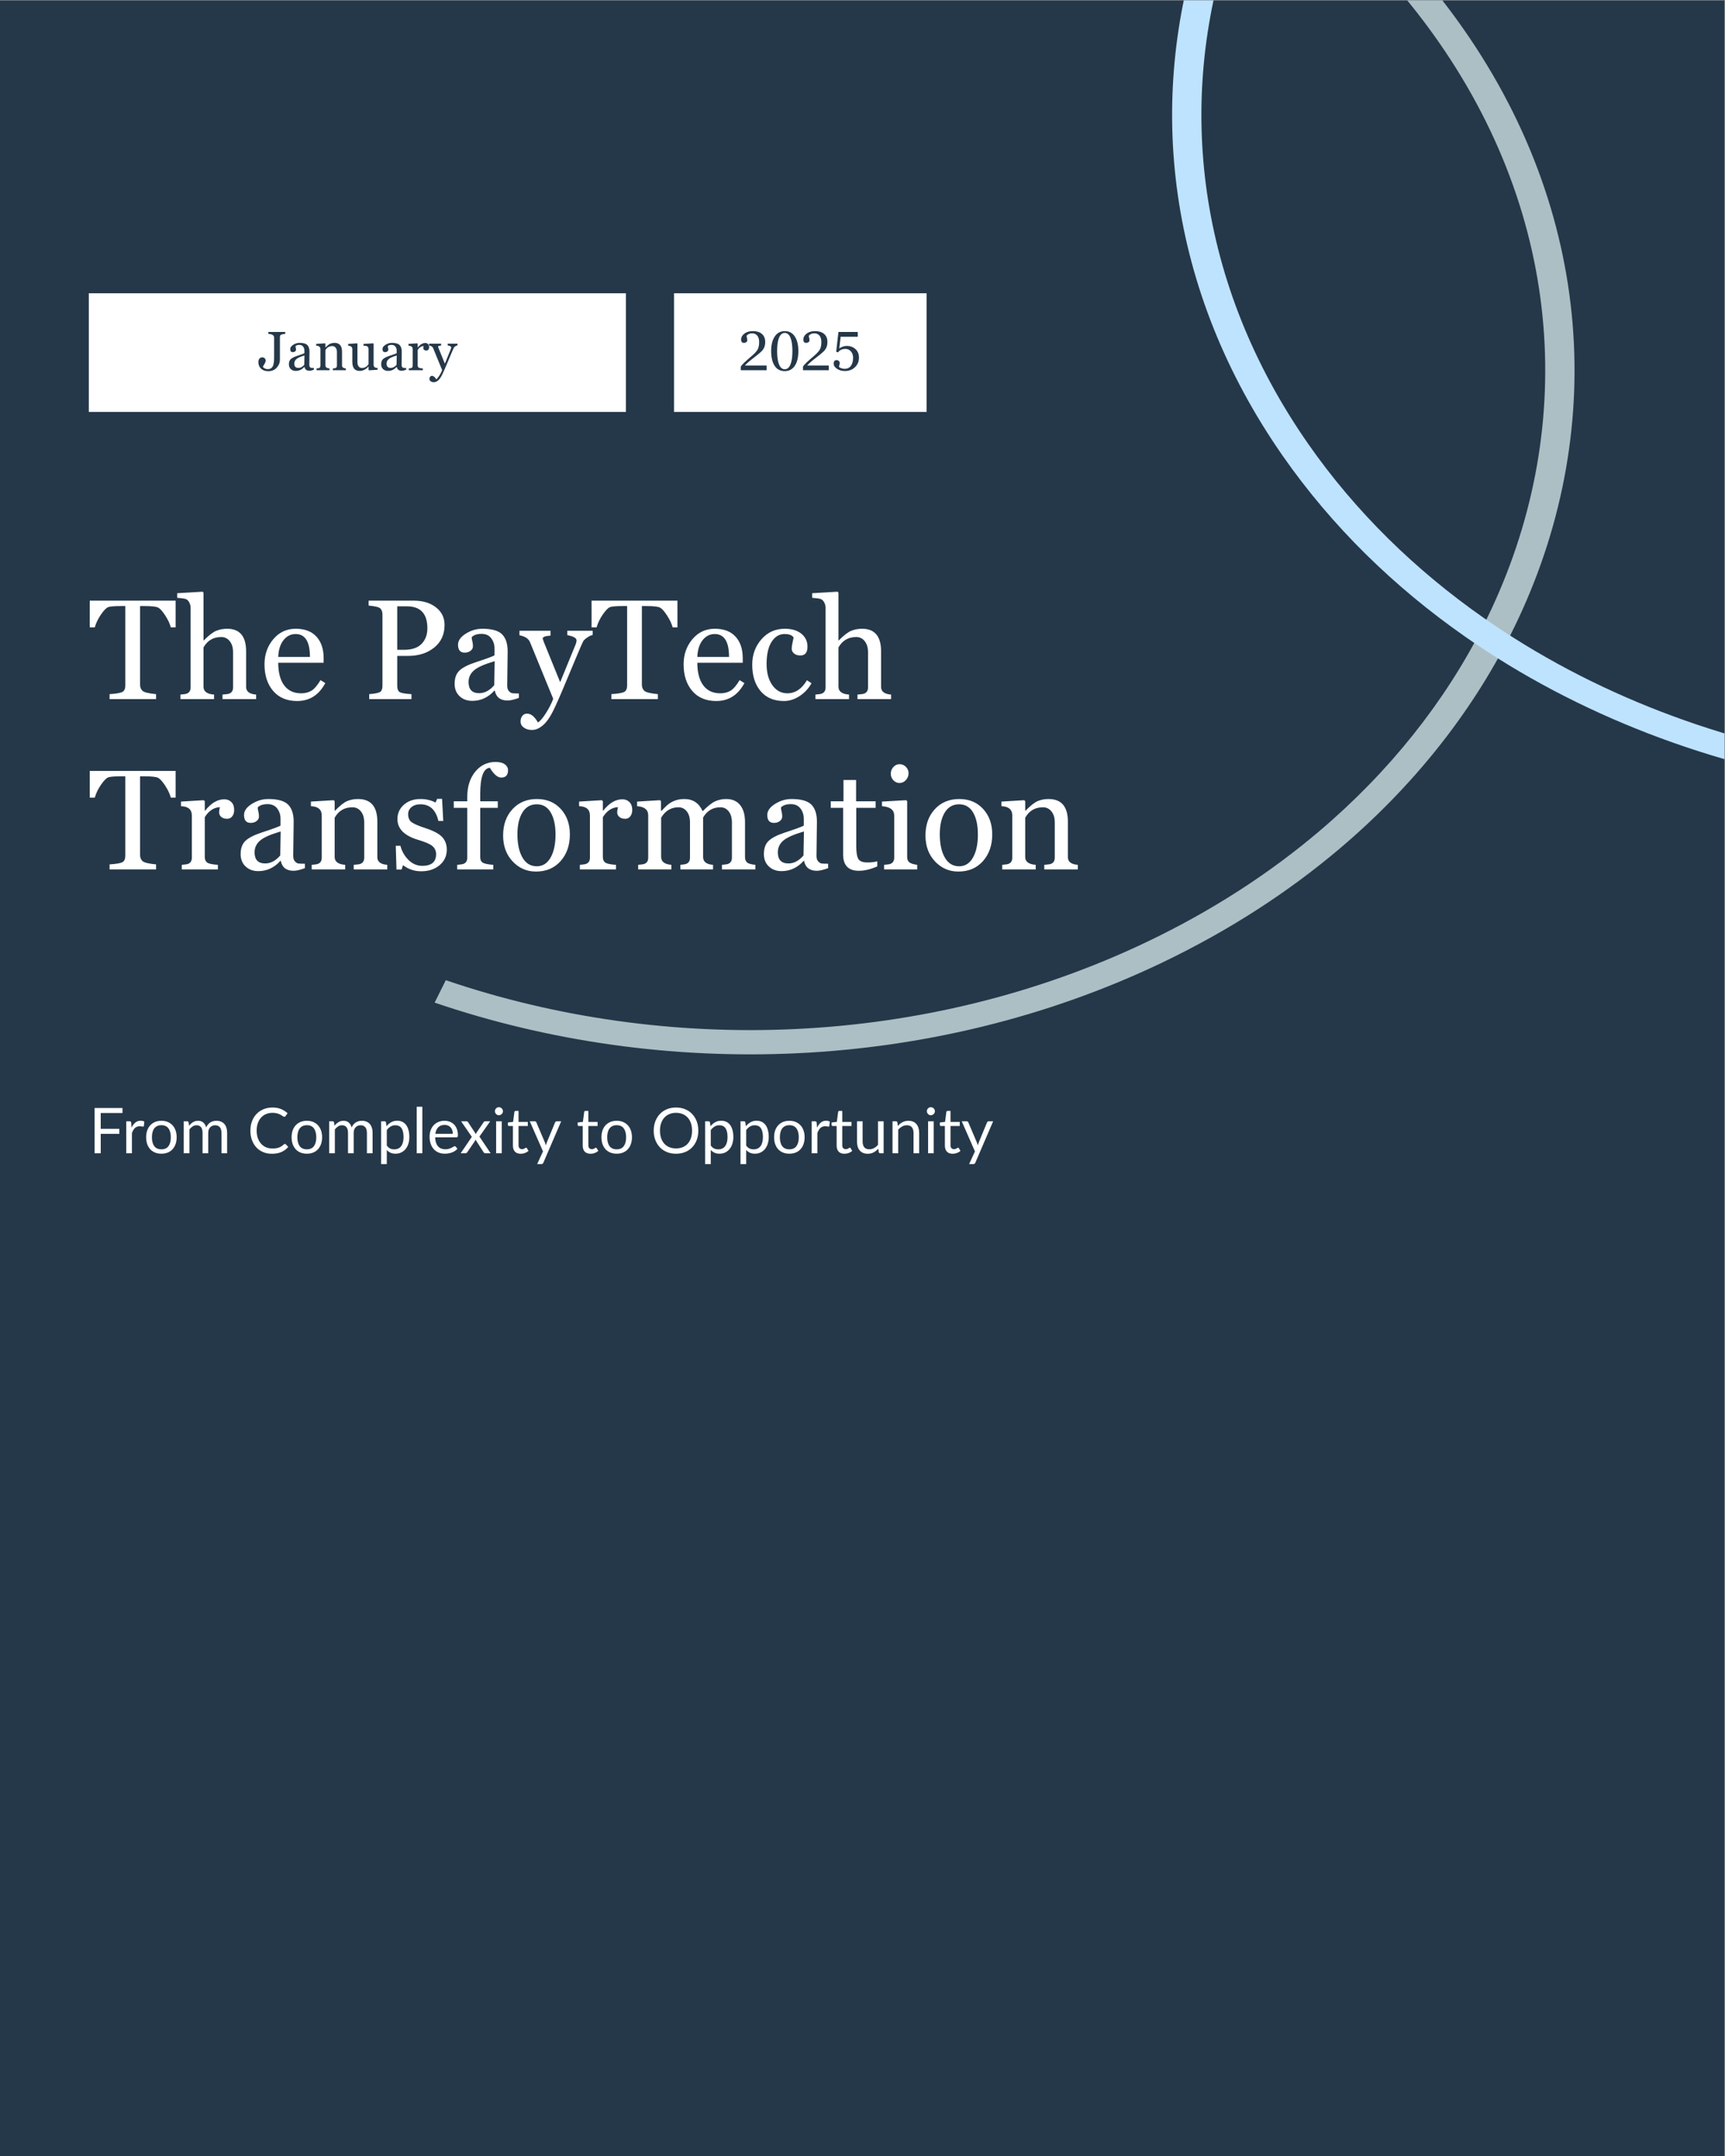 <svg xmlns="http://www.w3.org/2000/svg" xmlns:xlink="http://www.w3.org/1999/xlink" width="1165" zoomAndPan="magnify" viewBox="0 0 873.75 1092" height="1456" preserveAspectRatio="xMidYMid meet" version="1.2"><rect x="0" y="0" width="873.75" height="1092" fill="#808080" stroke="none"/><defs><clipPath id="5618392b68"><path d="M 0 0.156 L 873.5 0.156 L 873.5 1091.844 L 0 1091.844 Z M 0 0.156 "/></clipPath><clipPath id="10e43295e5"><path d="M 341.406 148.504 L 469.367 148.504 L 469.367 208.598 L 341.406 208.598 Z M 341.406 148.504 "/></clipPath><clipPath id="e4b2ed7239"><path d="M 44.988 148.504 L 317.082 148.504 L 317.082 208.598 L 44.988 208.598 Z M 44.988 148.504 "/></clipPath><clipPath id="cb535e9848"><path d="M 220 0.156 L 798 0.156 L 798 534 L 220 534 Z M 220 0.156 "/></clipPath><clipPath id="46a62865b7"><path d="M 593 0.156 L 873.5 0.156 L 873.5 399 L 593 399 Z M 593 0.156 "/></clipPath></defs><g id="5a39d3b790"><g clip-rule="nonzero" clip-path="url(#5618392b68)"><path style=" stroke:none;fill-rule:nonzero;fill:#ffffff;fill-opacity:1;" d="M 0 0.156 L 873.5 0.156 L 873.5 1091.844 L 0 1091.844 Z M 0 0.156 "/><path style=" stroke:none;fill-rule:nonzero;fill:#253849;fill-opacity:1;" d="M 0 0.156 L 873.5 0.156 L 873.5 1091.844 L 0 1091.844 Z M 0 0.156 "/></g><g clip-rule="nonzero" clip-path="url(#10e43295e5)"><path style=" stroke:none;fill-rule:nonzero;fill:#ffffff;fill-opacity:1;" d="M 341.406 148.504 L 469.332 148.504 L 469.332 208.598 L 341.406 208.598 Z M 341.406 148.504 "/></g><g style="fill:#253849;fill-opacity:1;"><g transform="translate(373.869, 187.495)"><path style="stroke:none" d="M 1.344 0 L 1.344 -1.844 C 1.801 -2.688 3.535 -4.379 6.547 -6.922 C 8.172 -8.285 9.258 -9.43 9.812 -10.359 C 10.375 -11.285 10.656 -12.602 10.656 -14.312 C 10.656 -15.707 10.332 -16.785 9.688 -17.547 C 9.039 -18.305 8.18 -18.688 7.109 -18.688 C 5.816 -18.688 4.863 -18.258 4.25 -17.406 C 4.281 -17.258 4.316 -17.102 4.359 -16.938 C 4.547 -16.188 4.641 -15.598 4.641 -15.172 C 4.641 -14.805 4.484 -14.492 4.172 -14.234 C 3.859 -13.984 3.438 -13.859 2.906 -13.859 C 1.977 -13.859 1.516 -14.438 1.516 -15.594 C 1.516 -16.695 2.062 -17.676 3.156 -18.531 C 4.25 -19.383 5.688 -19.812 7.469 -19.812 C 9.414 -19.812 10.941 -19.336 12.047 -18.391 C 13.16 -17.441 13.719 -16.086 13.719 -14.328 C 13.719 -13.234 13.551 -12.312 13.219 -11.562 C 12.895 -10.82 12.438 -10.148 11.844 -9.547 C 11.25 -8.953 10.07 -7.977 8.312 -6.625 C 5.906 -4.789 4.281 -3.383 3.438 -2.406 L 14.422 -2.406 L 14.422 0 Z M 1.344 0 "/></g></g><g style="fill:#253849;fill-opacity:1;"><g transform="translate(389.626, 187.495)"><path style="stroke:none" d="M 7.859 0.453 C 5.617 0.453 3.91 -0.445 2.734 -2.25 C 1.566 -4.062 0.984 -6.551 0.984 -9.719 C 0.984 -12.832 1.586 -15.289 2.797 -17.094 C 4.016 -18.906 5.711 -19.812 7.891 -19.812 C 10.098 -19.812 11.797 -18.895 12.984 -17.062 C 14.172 -15.238 14.766 -12.789 14.766 -9.719 C 14.766 -6.477 14.148 -3.973 12.922 -2.203 C 11.703 -0.43 10.016 0.453 7.859 0.453 Z M 7.891 -18.891 C 6.617 -18.891 5.648 -18.094 4.984 -16.5 C 4.328 -14.914 4 -12.656 4 -9.719 C 4 -6.758 4.328 -4.484 4.984 -2.891 C 5.648 -1.297 6.609 -0.5 7.859 -0.5 C 9.117 -0.5 10.082 -1.297 10.75 -2.891 C 11.414 -4.484 11.75 -6.758 11.75 -9.719 C 11.75 -12.645 11.414 -14.906 10.75 -16.5 C 10.094 -18.094 9.141 -18.891 7.891 -18.891 Z M 7.891 -18.891 "/></g></g><g style="fill:#253849;fill-opacity:1;"><g transform="translate(405.383, 187.495)"><path style="stroke:none" d="M 1.344 0 L 1.344 -1.844 C 1.801 -2.688 3.535 -4.379 6.547 -6.922 C 8.172 -8.285 9.258 -9.43 9.812 -10.359 C 10.375 -11.285 10.656 -12.602 10.656 -14.312 C 10.656 -15.707 10.332 -16.785 9.688 -17.547 C 9.039 -18.305 8.18 -18.688 7.109 -18.688 C 5.816 -18.688 4.863 -18.258 4.25 -17.406 C 4.281 -17.258 4.316 -17.102 4.359 -16.938 C 4.547 -16.188 4.641 -15.598 4.641 -15.172 C 4.641 -14.805 4.484 -14.492 4.172 -14.234 C 3.859 -13.984 3.438 -13.859 2.906 -13.859 C 1.977 -13.859 1.516 -14.438 1.516 -15.594 C 1.516 -16.695 2.062 -17.676 3.156 -18.531 C 4.25 -19.383 5.688 -19.812 7.469 -19.812 C 9.414 -19.812 10.941 -19.336 12.047 -18.391 C 13.16 -17.441 13.719 -16.086 13.719 -14.328 C 13.719 -13.234 13.551 -12.312 13.219 -11.562 C 12.895 -10.82 12.438 -10.148 11.844 -9.547 C 11.25 -8.953 10.07 -7.977 8.312 -6.625 C 5.906 -4.789 4.281 -3.383 3.438 -2.406 L 14.422 -2.406 L 14.422 0 Z M 1.344 0 "/></g></g><g style="fill:#253849;fill-opacity:1;"><g transform="translate(421.14, 187.495)"><path style="stroke:none" d="M 3.812 -1.688 C 4.539 -1.039 5.547 -0.719 6.828 -0.719 C 8.098 -0.719 9.102 -1.211 9.844 -2.203 C 10.594 -3.203 10.969 -4.586 10.969 -6.359 C 10.969 -7.641 10.598 -8.703 9.859 -9.547 C 9.117 -10.391 8.18 -10.812 7.047 -10.812 C 5.473 -10.812 4.234 -10.223 3.328 -9.047 L 2.406 -9.375 L 3.547 -19.391 L 13.344 -19.391 L 13.344 -16.953 L 4.672 -16.953 L 3.969 -11.031 C 5.195 -11.883 6.469 -12.312 7.781 -12.312 C 9.531 -12.312 10.992 -11.773 12.172 -10.703 C 13.348 -9.641 13.938 -8.195 13.938 -6.375 C 13.938 -4.414 13.258 -2.797 11.906 -1.516 C 10.562 -0.242 8.867 0.391 6.828 0.391 C 5.273 0.391 3.938 0.016 2.812 -0.734 C 1.688 -1.484 1.125 -2.367 1.125 -3.391 C 1.125 -3.922 1.25 -4.344 1.5 -4.656 C 1.758 -4.969 2.098 -5.125 2.516 -5.125 C 3.004 -5.125 3.406 -4.988 3.719 -4.719 C 4.031 -4.445 4.188 -4.125 4.188 -3.75 C 4.188 -3.332 4.062 -2.645 3.812 -1.688 Z M 3.812 -1.688 "/></g></g><g clip-rule="nonzero" clip-path="url(#e4b2ed7239)"><path style=" stroke:none;fill-rule:nonzero;fill:#ffffff;fill-opacity:1;" d="M 44.988 148.504 L 317.039 148.504 L 317.039 208.598 L 44.988 208.598 Z M 44.988 148.504 "/></g><g style="fill:#253849;fill-opacity:1;"><g transform="translate(130.732, 187.495)"><path style="stroke:none" d="M 13.75 -18.422 C 12.602 -18.316 11.863 -18.148 11.531 -17.922 C 11.207 -17.703 11.047 -17.301 11.047 -16.719 L 11.047 -5.234 C 11.047 -3.785 10.504 -2.469 9.422 -1.281 C 8.336 -0.102 6.914 0.484 5.156 0.484 C 3.645 0.484 2.43 0.066 1.516 -0.766 C 0.598 -1.609 0.141 -2.734 0.141 -4.141 C 0.141 -4.836 0.312 -5.406 0.656 -5.844 C 1 -6.289 1.453 -6.516 2.016 -6.516 C 2.586 -6.516 3.035 -6.359 3.359 -6.047 C 3.68 -5.734 3.844 -5.332 3.844 -4.844 C 3.844 -4.332 3.492 -3.535 2.797 -2.453 C 2.641 -2.211 2.52 -1.961 2.438 -1.703 L 2.438 -1.688 C 3.008 -0.938 3.848 -0.562 4.953 -0.562 C 6.047 -0.562 6.844 -0.984 7.344 -1.828 C 7.852 -2.68 8.109 -4.18 8.109 -6.328 L 8.109 -16.562 C 8.109 -17.664 7.141 -18.285 5.203 -18.422 L 5.203 -19.391 L 13.75 -19.391 Z M 13.75 -18.422 "/></g></g><g style="fill:#253849;fill-opacity:1;"><g transform="translate(145.232, 187.495)"><path style="stroke:none" d="M 13.75 -0.25 C 12.801 0.094 12.062 0.266 11.531 0.266 C 10.102 0.266 9.258 -0.383 9 -1.688 L 8.922 -1.688 C 7.711 -0.332 6.258 0.344 4.562 0.344 C 3.551 0.344 2.719 0.035 2.062 -0.578 C 1.414 -1.191 1.094 -2.004 1.094 -3.016 C 1.094 -4.148 1.398 -5.016 2.016 -5.609 C 2.641 -6.203 3.707 -6.75 5.219 -7.25 C 7.375 -7.969 8.617 -8.426 8.953 -8.625 L 8.953 -9.969 C 8.953 -10.75 8.734 -11.422 8.297 -11.984 C 7.867 -12.555 7.227 -12.844 6.375 -12.844 C 5.5 -12.844 4.859 -12.629 4.453 -12.203 C 4.453 -11.973 4.492 -11.703 4.578 -11.391 C 4.66 -11.086 4.703 -10.758 4.703 -10.406 C 4.703 -10.051 4.539 -9.754 4.219 -9.516 C 3.906 -9.273 3.523 -9.156 3.078 -9.156 C 2.203 -9.156 1.766 -9.676 1.766 -10.719 C 1.766 -11.52 2.273 -12.242 3.297 -12.891 C 4.316 -13.535 5.398 -13.859 6.547 -13.859 C 8.41 -13.859 9.707 -13.488 10.438 -12.75 C 11.164 -12.02 11.531 -10.906 11.531 -9.406 L 11.453 -2.672 C 11.453 -2.172 11.566 -1.801 11.797 -1.562 C 12.023 -1.332 12.234 -1.203 12.422 -1.172 C 12.609 -1.141 13.051 -1.125 13.75 -1.125 Z M 8.984 -7.469 C 6.992 -6.883 5.641 -6.281 4.922 -5.656 C 4.203 -5.039 3.844 -4.273 3.844 -3.359 C 3.844 -1.898 4.539 -1.172 5.938 -1.172 C 7.008 -1.172 7.992 -1.695 8.891 -2.75 Z M 8.984 -7.469 "/></g></g><g style="fill:#253849;fill-opacity:1;"><g transform="translate(159.335, 187.495)"><path style="stroke:none" d="M 9.266 0 L 9.266 -0.906 L 9.969 -0.969 C 10.875 -1.02 11.328 -1.461 11.328 -2.297 L 11.328 -9.234 C 11.328 -10.148 11.109 -10.879 10.672 -11.422 C 10.242 -11.961 9.688 -12.234 9 -12.234 C 7.445 -12.234 6.281 -11.551 5.5 -10.188 L 5.5 -2.438 C 5.5 -1.52 6.191 -1.008 7.578 -0.906 L 7.578 0 L 0.984 0 L 0.984 -0.906 L 1.641 -0.969 C 2.523 -1.031 2.969 -1.473 2.969 -2.297 L 2.969 -10.609 C 2.969 -11.773 2.254 -12.391 0.828 -12.453 L 0.828 -13.344 L 5.312 -13.625 L 5.5 -13.438 L 5.5 -11.562 L 5.578 -11.562 C 6.566 -12.582 7.379 -13.219 8.016 -13.469 C 8.66 -13.727 9.352 -13.859 10.094 -13.859 C 12.633 -13.859 13.906 -12.375 13.906 -9.406 L 13.906 -2.406 C 13.906 -1.5 14.555 -1 15.859 -0.906 L 15.859 0 Z M 9.266 0 "/></g></g><g style="fill:#253849;fill-opacity:1;"><g transform="translate(175.871, 187.495)"><path style="stroke:none" d="M 11.047 0.047 L 10.828 -0.141 L 10.828 -1.844 L 10.734 -1.844 C 9.43 -0.383 7.941 0.344 6.266 0.344 C 3.816 0.344 2.594 -1.176 2.594 -4.219 L 2.594 -10.656 C 2.594 -11.781 1.891 -12.367 0.484 -12.422 L 0.484 -13.328 L 4.984 -13.625 L 5.172 -13.438 L 5.172 -4.078 C 5.172 -3.172 5.379 -2.453 5.797 -1.922 C 6.223 -1.398 6.766 -1.141 7.422 -1.141 C 8.848 -1.141 9.977 -1.801 10.812 -3.125 L 10.812 -10.766 C 10.812 -11.148 10.691 -11.492 10.453 -11.797 C 10.211 -12.098 9.969 -12.266 9.719 -12.297 C 9.469 -12.336 8.977 -12.379 8.25 -12.422 L 8.25 -13.328 L 13.156 -13.625 L 13.375 -13.438 L 13.375 -2.75 C 13.375 -1.676 14.051 -1.141 15.406 -1.141 L 15.406 -0.25 Z M 11.047 0.047 "/></g></g><g style="fill:#253849;fill-opacity:1;"><g transform="translate(191.97, 187.495)"><path style="stroke:none" d="M 13.75 -0.25 C 12.801 0.094 12.062 0.266 11.531 0.266 C 10.102 0.266 9.258 -0.383 9 -1.688 L 8.922 -1.688 C 7.711 -0.332 6.258 0.344 4.562 0.344 C 3.551 0.344 2.719 0.035 2.062 -0.578 C 1.414 -1.191 1.094 -2.004 1.094 -3.016 C 1.094 -4.148 1.398 -5.016 2.016 -5.609 C 2.641 -6.203 3.707 -6.75 5.219 -7.25 C 7.375 -7.969 8.617 -8.426 8.953 -8.625 L 8.953 -9.969 C 8.953 -10.75 8.734 -11.422 8.297 -11.984 C 7.867 -12.555 7.227 -12.844 6.375 -12.844 C 5.5 -12.844 4.859 -12.629 4.453 -12.203 C 4.453 -11.973 4.492 -11.703 4.578 -11.391 C 4.66 -11.086 4.703 -10.758 4.703 -10.406 C 4.703 -10.051 4.539 -9.754 4.219 -9.516 C 3.906 -9.273 3.523 -9.156 3.078 -9.156 C 2.203 -9.156 1.766 -9.676 1.766 -10.719 C 1.766 -11.52 2.273 -12.242 3.297 -12.891 C 4.316 -13.535 5.398 -13.859 6.547 -13.859 C 8.41 -13.859 9.707 -13.488 10.438 -12.75 C 11.164 -12.02 11.531 -10.906 11.531 -9.406 L 11.453 -2.672 C 11.453 -2.172 11.566 -1.801 11.797 -1.562 C 12.023 -1.332 12.234 -1.203 12.422 -1.172 C 12.609 -1.141 13.051 -1.125 13.75 -1.125 Z M 8.984 -7.469 C 6.992 -6.883 5.641 -6.281 4.922 -5.656 C 4.203 -5.039 3.844 -4.273 3.844 -3.359 C 3.844 -1.898 4.539 -1.172 5.938 -1.172 C 7.008 -1.172 7.992 -1.695 8.891 -2.75 Z M 8.984 -7.469 "/></g></g><g style="fill:#253849;fill-opacity:1;"><g transform="translate(206.073, 187.495)"><path style="stroke:none" d="M 8.484 -12.25 C 7.285 -12.188 6.289 -11.531 5.5 -10.281 L 5.5 -2.438 C 5.5 -1.938 5.656 -1.57 5.969 -1.344 C 6.289 -1.125 7 -0.977 8.094 -0.906 L 8.094 0 L 0.984 0 L 0.984 -0.906 L 1.641 -0.969 C 2.523 -1.031 2.969 -1.473 2.969 -2.297 L 2.969 -10.609 C 2.969 -11.785 2.254 -12.398 0.828 -12.453 L 0.828 -13.344 L 5.312 -13.625 L 5.5 -13.438 L 5.5 -11.562 L 5.578 -11.562 C 6.754 -13.051 8.008 -13.797 9.344 -13.797 C 9.914 -13.797 10.383 -13.609 10.75 -13.234 C 11.113 -12.867 11.297 -12.363 11.297 -11.719 C 11.297 -11.195 11.172 -10.773 10.922 -10.453 C 10.672 -10.129 10.332 -9.969 9.906 -9.969 C 9.438 -9.969 9.055 -10.086 8.766 -10.328 C 8.473 -10.566 8.328 -10.863 8.328 -11.219 C 8.328 -11.488 8.379 -11.832 8.484 -12.25 Z M 8.484 -12.25 "/></g></g><g style="fill:#253849;fill-opacity:1;"><g transform="translate(217.553, 187.495)"><path style="stroke:none" d="M 14.188 -12.625 C 13.875 -12.582 13.516 -12.422 13.109 -12.141 C 12.711 -11.867 12.453 -11.625 12.328 -11.406 C 12.203 -11.195 11.797 -10.281 11.109 -8.656 L 9.219 -4.141 C 7.938 -1.035 6.977 1.141 6.344 2.391 C 5.719 3.648 5.055 4.578 4.359 5.172 C 3.66 5.766 2.953 6.062 2.234 6.062 C 1.578 6.062 1.035 5.906 0.609 5.594 C 0.18 5.281 -0.031 4.883 -0.031 4.406 C -0.031 3.969 0.082 3.598 0.312 3.297 C 0.551 3.004 0.863 2.859 1.25 2.859 C 2.039 2.859 2.754 3.438 3.391 4.594 C 3.785 4.383 4.297 3.797 4.922 2.828 C 5.547 1.859 6.039 0.898 6.406 -0.047 L 1.812 -11.266 C 1.508 -11.922 0.82 -12.359 -0.25 -12.578 L -0.25 -13.453 L 5.875 -13.453 L 5.875 -12.5 C 4.844 -12.438 4.328 -12.242 4.328 -11.922 C 4.328 -11.898 4.352 -11.832 4.406 -11.719 L 4.531 -11.297 L 7.781 -3.328 L 10.516 -10.047 C 10.555 -10.148 10.609 -10.27 10.672 -10.406 C 10.891 -10.906 11 -11.289 11 -11.562 C 11 -12.02 10.395 -12.363 9.188 -12.594 L 9.188 -13.453 L 14.188 -13.453 Z M 14.188 -12.625 "/></g></g><g clip-rule="nonzero" clip-path="url(#cb535e9848)"><path style=" stroke:none;fill-rule:evenodd;fill:#acbfc5;fill-opacity:1;" d="M 581.102 476.906 C 468.449 530.75 337.465 534.465 225.805 496.387 L 220.152 507.746 C 335.887 547.211 471.715 543.375 588.52 487.547 C 622.473 471.316 652.637 451.738 678.754 429.598 C 715.883 398.129 744.824 361.5 764.848 322.004 L 764.848 322 C 813.613 225.734 809.402 112.363 741.48 14.969 C 734.457 4.891 726.906 -4.785 718.871 -14.055 L 706.816 -6.891 C 714.562 2.047 721.844 11.383 728.633 21.113 C 794.137 115.043 798.215 224.371 751.16 317.25 C 731.848 355.352 703.934 390.676 668.137 421.016 L 673.449 425.309 L 668.137 421.016 C 642.957 442.359 613.867 461.242 581.102 476.906 Z M 581.102 476.906 "/></g><g clip-rule="nonzero" clip-path="url(#46a62865b7)"><path style=" stroke:none;fill-rule:evenodd;fill:#bee3fe;fill-opacity:1;" d="M 941.75 386.578 C 872.363 376.426 806.465 351.332 751.594 312.957 L 751.586 312.957 C 716.91 288.727 686.625 259.191 662.617 224.766 C 606.305 144.016 595.371 51.895 623.297 -31.355 L 609 -34.645 C 580.055 51.648 591.391 147.184 649.773 230.906 C 674.652 266.578 706.051 297.211 742.023 322.344 C 798.934 362.141 867.254 388.152 939.176 398.676 Z M 941.75 386.578 "/></g><g style="fill:#ffffff;fill-opacity:1;"><g transform="translate(44.987, 354.055)"><path style="stroke:none" d="M 41.547 -36.344 C 41.023 -38.258 40.078 -40.27 38.703 -42.375 C 37.336 -44.488 36.156 -45.812 35.156 -46.344 C 34.164 -46.875 31.805 -47.141 28.078 -47.141 L 25.969 -47.141 L 25.969 -7.281 C 25.969 -5.969 26.391 -4.938 27.234 -4.188 C 28.078 -3.438 30.352 -2.883 34.062 -2.531 L 34.062 0 L 10.516 0 L 10.516 -2.531 C 13.953 -2.758 16.141 -3.145 17.078 -3.688 C 18.016 -4.227 18.484 -5.305 18.484 -6.922 L 18.484 -47.141 L 16.484 -47.141 C 13.086 -47.141 10.891 -46.969 9.891 -46.625 C 8.898 -46.281 7.672 -45.047 6.203 -42.922 C 4.734 -40.805 3.672 -38.613 3.016 -36.344 L 0.484 -36.344 L 0.484 -49.875 L 43.969 -49.875 L 43.969 -36.344 Z M 41.547 -36.344 "/></g><g transform="translate(89.552, 354.055)"><path style="stroke:none" d="M 23.156 0 L 23.156 -2.312 C 23.812 -2.383 24.422 -2.445 24.984 -2.5 C 27.328 -2.633 28.5 -3.77 28.5 -5.906 L 28.5 -23.766 C 28.5 -26.078 27.941 -27.938 26.828 -29.344 C 25.723 -30.75 24.289 -31.453 22.531 -31.453 C 18.52 -31.453 15.52 -29.695 13.531 -26.188 L 13.531 -6.25 C 13.531 -3.883 15.312 -2.57 18.875 -2.312 L 18.875 0 L 1.859 0 L 1.859 -2.312 L 3.578 -2.5 C 5.859 -2.656 7 -3.789 7 -5.906 L 7 -46.297 C 7 -47.203 6.77 -48.094 6.312 -48.969 C 5.852 -49.852 5.27 -50.426 4.562 -50.688 C 3.863 -50.945 2.41 -51.156 0.203 -51.312 L 0.203 -53.641 L 13.047 -54.406 L 13.531 -53.922 L 13.531 -29.734 L 13.672 -29.734 C 16.223 -32.316 18.344 -33.945 20.031 -34.625 C 21.719 -35.301 23.535 -35.641 25.484 -35.641 C 31.898 -35.641 35.109 -31.82 35.109 -24.188 L 35.109 -6.188 C 35.109 -3.863 36.797 -2.57 40.172 -2.312 L 40.172 0 Z M 23.156 0 "/></g><g transform="translate(131.447, 354.055)"><path style="stroke:none" d="M 33.328 -8.125 C 30.086 -2.07 25.336 0.953 19.078 0.953 C 13.879 0.953 9.82 -0.75 6.906 -4.156 C 3.988 -7.57 2.531 -12.066 2.531 -17.641 C 2.531 -22.566 4.008 -26.797 6.969 -30.328 C 9.938 -33.867 13.727 -35.641 18.344 -35.641 C 22.914 -35.641 26.414 -34.305 28.844 -31.641 C 31.27 -28.984 32.484 -25.348 32.484 -20.734 L 32.484 -18.422 L 9.484 -18.422 C 9.484 -13.492 10.484 -9.68 12.484 -6.984 C 14.492 -4.297 17.363 -2.953 21.094 -2.953 C 23.156 -2.953 24.914 -3.406 26.375 -4.312 C 27.844 -5.227 29.348 -7 30.891 -9.625 Z M 25.547 -21.375 C 25.547 -29.102 23.125 -32.969 18.281 -32.969 C 15.844 -32.969 13.801 -31.938 12.156 -29.875 C 10.52 -27.812 9.629 -24.977 9.484 -21.375 Z M 25.547 -21.375 "/></g><g transform="translate(166.206, 354.055)"><path style="stroke:none" d=""/></g><g transform="translate(183.569, 354.055)"><path style="stroke:none" d="M 17.641 -21.891 L 17.641 -6.781 C 17.641 -5.113 18.062 -4.035 18.906 -3.547 C 19.75 -3.055 21.727 -2.719 24.844 -2.531 L 24.844 0 L 3.438 0 L 3.438 -2.531 C 6.344 -2.758 8.188 -3.129 8.969 -3.641 C 9.758 -4.16 10.156 -5.207 10.156 -6.781 L 10.156 -42.781 C 10.156 -44.188 9.797 -45.234 9.078 -45.922 C 8.367 -46.609 6.395 -47.094 3.156 -47.375 L 3.156 -49.875 L 25.969 -49.875 C 30.594 -49.875 34.352 -48.742 37.25 -46.484 C 40.156 -44.223 41.609 -41.254 41.609 -37.578 C 41.609 -32.742 39.859 -28.922 36.359 -26.109 C 32.859 -23.297 28.457 -21.891 23.156 -21.891 Z M 17.641 -47 L 17.641 -24.984 L 21.156 -24.984 C 25.094 -24.984 28.035 -25.988 29.984 -28 C 31.93 -30.02 32.906 -32.641 32.906 -35.859 C 32.906 -43.285 29.445 -47 22.531 -47 Z M 17.641 -47 "/></g><g transform="translate(227.466, 354.055)"><path style="stroke:none" d="M 35.359 -0.625 C 32.922 0.258 31.023 0.703 29.672 0.703 C 25.984 0.703 23.812 -0.973 23.156 -4.328 L 22.953 -4.328 C 19.836 -0.859 16.098 0.875 11.734 0.875 C 9.141 0.875 7.004 0.086 5.328 -1.484 C 3.648 -3.066 2.812 -5.16 2.812 -7.766 C 2.812 -10.672 3.609 -12.891 5.203 -14.422 C 6.797 -15.961 9.535 -17.375 13.422 -18.656 C 18.973 -20.488 22.172 -21.66 23.016 -22.172 L 23.016 -25.625 C 23.016 -27.633 22.457 -29.375 21.344 -30.844 C 20.238 -32.312 18.598 -33.047 16.422 -33.047 C 14.172 -33.047 12.516 -32.492 11.453 -31.391 C 11.453 -30.805 11.562 -30.113 11.781 -29.312 C 11.988 -28.52 12.094 -27.676 12.094 -26.781 C 12.094 -25.863 11.688 -25.094 10.875 -24.469 C 10.07 -23.852 9.082 -23.547 7.906 -23.547 C 5.656 -23.547 4.531 -24.883 4.531 -27.562 C 4.531 -29.645 5.844 -31.508 8.469 -33.156 C 11.094 -34.812 13.883 -35.641 16.844 -35.641 C 21.645 -35.641 24.984 -34.695 26.859 -32.812 C 28.734 -30.926 29.672 -28.051 29.672 -24.188 L 29.453 -6.859 C 29.453 -5.586 29.75 -4.645 30.344 -4.031 C 30.945 -3.426 31.488 -3.082 31.969 -3 C 32.445 -2.914 33.578 -2.875 35.359 -2.875 Z M 23.094 -19.219 C 17.988 -17.727 14.508 -16.188 12.656 -14.594 C 10.801 -13 9.875 -11.016 9.875 -8.641 C 9.875 -4.891 11.664 -3.016 15.25 -3.016 C 18.02 -3.016 20.562 -4.363 22.875 -7.062 Z M 23.094 -19.219 "/></g><g transform="translate(263.737, 354.055)"><path style="stroke:none" d="M 36.484 -32.484 C 35.691 -32.359 34.781 -31.941 33.75 -31.234 C 32.719 -30.535 32.035 -29.91 31.703 -29.359 C 31.379 -28.816 30.336 -26.445 28.578 -22.25 L 23.719 -10.656 C 20.414 -2.664 17.957 2.938 16.344 6.156 C 14.727 9.383 13.016 11.766 11.203 13.297 C 9.398 14.836 7.586 15.609 5.766 15.609 C 4.055 15.609 2.656 15.203 1.562 14.391 C 0.477 13.586 -0.062 12.562 -0.062 11.312 C -0.062 10.188 0.234 9.242 0.828 8.484 C 1.422 7.723 2.223 7.344 3.234 7.344 C 5.242 7.344 7.07 8.832 8.719 11.812 C 9.75 11.27 11.066 9.754 12.672 7.266 C 14.273 4.785 15.547 2.316 16.484 -0.141 L 4.672 -28.969 C 3.898 -30.676 2.133 -31.801 -0.625 -32.344 L -0.625 -34.625 L 15.109 -34.625 L 15.109 -32.156 C 12.461 -32 11.141 -31.5 11.141 -30.656 C 11.141 -30.602 11.195 -30.438 11.312 -30.156 L 11.672 -29.062 L 20 -8.578 L 27.062 -25.828 C 27.156 -26.109 27.285 -26.426 27.453 -26.781 C 28.016 -28.051 28.297 -29.035 28.297 -29.734 C 28.297 -30.93 26.738 -31.82 23.625 -32.406 L 23.625 -34.625 L 36.484 -34.625 Z M 36.484 -32.484 "/></g><g transform="translate(299.164, 354.055)"><path style="stroke:none" d="M 41.547 -36.344 C 41.023 -38.258 40.078 -40.27 38.703 -42.375 C 37.336 -44.488 36.156 -45.812 35.156 -46.344 C 34.164 -46.875 31.805 -47.141 28.078 -47.141 L 25.969 -47.141 L 25.969 -7.281 C 25.969 -5.969 26.391 -4.938 27.234 -4.188 C 28.078 -3.438 30.352 -2.883 34.062 -2.531 L 34.062 0 L 10.516 0 L 10.516 -2.531 C 13.953 -2.758 16.141 -3.145 17.078 -3.688 C 18.016 -4.227 18.484 -5.305 18.484 -6.922 L 18.484 -47.141 L 16.484 -47.141 C 13.086 -47.141 10.891 -46.969 9.891 -46.625 C 8.898 -46.281 7.672 -45.047 6.203 -42.922 C 4.734 -40.805 3.672 -38.613 3.016 -36.344 L 0.484 -36.344 L 0.484 -49.875 L 43.969 -49.875 L 43.969 -36.344 Z M 41.547 -36.344 "/></g><g transform="translate(343.73, 354.055)"><path style="stroke:none" d="M 33.328 -8.125 C 30.086 -2.07 25.336 0.953 19.078 0.953 C 13.879 0.953 9.82 -0.75 6.906 -4.156 C 3.988 -7.57 2.531 -12.066 2.531 -17.641 C 2.531 -22.566 4.008 -26.797 6.969 -30.328 C 9.938 -33.867 13.727 -35.641 18.344 -35.641 C 22.914 -35.641 26.414 -34.305 28.844 -31.641 C 31.27 -28.984 32.484 -25.348 32.484 -20.734 L 32.484 -18.422 L 9.484 -18.422 C 9.484 -13.492 10.484 -9.68 12.484 -6.984 C 14.492 -4.297 17.363 -2.953 21.094 -2.953 C 23.156 -2.953 24.914 -3.406 26.375 -4.312 C 27.844 -5.227 29.348 -7 30.891 -9.625 Z M 25.547 -21.375 C 25.547 -29.102 23.125 -32.969 18.281 -32.969 C 15.844 -32.969 13.801 -31.938 12.156 -29.875 C 10.52 -27.812 9.629 -24.977 9.484 -21.375 Z M 25.547 -21.375 "/></g><g transform="translate(378.489, 354.055)"><path style="stroke:none" d="M 32.547 -8.047 C 31.066 -5.379 29.055 -3.211 26.516 -1.547 C 23.973 0.117 21.32 0.953 18.562 0.953 C 13.539 0.953 9.613 -0.711 6.781 -4.047 C 3.945 -7.391 2.531 -11.875 2.531 -17.5 C 2.531 -22.469 4.082 -26.734 7.188 -30.297 C 10.289 -33.859 14.234 -35.641 19.016 -35.641 C 22.555 -35.641 25.359 -34.801 27.422 -33.125 C 29.484 -31.445 30.516 -29.266 30.516 -26.578 C 30.516 -23.598 29.316 -22.109 26.922 -22.109 C 25.566 -22.109 24.492 -22.445 23.703 -23.125 C 22.922 -23.801 22.531 -24.586 22.531 -25.484 C 22.531 -26.422 22.672 -27.473 22.953 -28.641 C 23.234 -29.836 23.41 -30.68 23.484 -31.172 C 22.797 -32.367 21.258 -32.969 18.875 -32.969 C 16.227 -32.969 14.055 -31.66 12.359 -29.047 C 10.66 -26.43 9.812 -22.676 9.812 -17.781 C 9.812 -13.352 10.785 -9.773 12.734 -7.047 C 14.691 -4.316 17.219 -2.953 20.312 -2.953 C 24.32 -2.953 27.629 -5.156 30.234 -9.562 Z M 32.547 -8.047 "/></g><g transform="translate(411.175, 354.055)"><path style="stroke:none" d="M 23.156 0 L 23.156 -2.312 C 23.812 -2.383 24.422 -2.445 24.984 -2.5 C 27.328 -2.633 28.5 -3.77 28.5 -5.906 L 28.5 -23.766 C 28.5 -26.078 27.941 -27.938 26.828 -29.344 C 25.723 -30.75 24.289 -31.453 22.531 -31.453 C 18.52 -31.453 15.52 -29.695 13.531 -26.188 L 13.531 -6.25 C 13.531 -3.883 15.312 -2.57 18.875 -2.312 L 18.875 0 L 1.859 0 L 1.859 -2.312 L 3.578 -2.5 C 5.859 -2.656 7 -3.789 7 -5.906 L 7 -46.297 C 7 -47.203 6.77 -48.094 6.312 -48.969 C 5.852 -49.852 5.27 -50.426 4.562 -50.688 C 3.863 -50.945 2.41 -51.156 0.203 -51.312 L 0.203 -53.641 L 13.047 -54.406 L 13.531 -53.922 L 13.531 -29.734 L 13.672 -29.734 C 16.223 -32.316 18.344 -33.945 20.031 -34.625 C 21.719 -35.301 23.535 -35.641 25.484 -35.641 C 31.898 -35.641 35.109 -31.82 35.109 -24.188 L 35.109 -6.188 C 35.109 -3.863 36.797 -2.57 40.172 -2.312 L 40.172 0 Z M 23.156 0 "/></g></g><g style="fill:#ffffff;fill-opacity:1;"><g transform="translate(44.987, 440.28)"><path style="stroke:none" d="M 41.547 -36.344 C 41.023 -38.258 40.078 -40.27 38.703 -42.375 C 37.336 -44.488 36.156 -45.812 35.156 -46.344 C 34.164 -46.875 31.805 -47.141 28.078 -47.141 L 25.969 -47.141 L 25.969 -7.281 C 25.969 -5.969 26.391 -4.938 27.234 -4.188 C 28.078 -3.438 30.352 -2.883 34.062 -2.531 L 34.062 0 L 10.516 0 L 10.516 -2.531 C 13.953 -2.758 16.141 -3.145 17.078 -3.688 C 18.016 -4.227 18.484 -5.305 18.484 -6.922 L 18.484 -47.141 L 16.484 -47.141 C 13.086 -47.141 10.891 -46.969 9.891 -46.625 C 8.898 -46.281 7.672 -45.047 6.203 -42.922 C 4.734 -40.805 3.672 -38.613 3.016 -36.344 L 0.484 -36.344 L 0.484 -49.875 L 43.969 -49.875 L 43.969 -36.344 Z M 41.547 -36.344 "/></g><g transform="translate(89.552, 440.28)"><path style="stroke:none" d="M 21.828 -31.531 C 18.734 -31.363 16.18 -29.664 14.172 -26.438 L 14.172 -6.25 C 14.172 -4.988 14.57 -4.062 15.375 -3.469 C 16.188 -2.883 18 -2.5 20.812 -2.312 L 20.812 0 L 2.531 0 L 2.531 -2.312 L 4.219 -2.5 C 6.488 -2.656 7.625 -3.789 7.625 -5.906 L 7.625 -27.281 C 7.625 -30.32 5.797 -31.898 2.141 -32.016 L 2.141 -34.344 L 13.672 -35.047 L 14.172 -34.547 L 14.172 -29.734 L 14.344 -29.734 C 17.363 -33.578 20.598 -35.5 24.047 -35.5 C 25.516 -35.5 26.719 -35.023 27.656 -34.078 C 28.594 -33.129 29.062 -31.82 29.062 -30.156 C 29.062 -28.82 28.738 -27.734 28.094 -26.891 C 27.457 -26.047 26.586 -25.625 25.484 -25.625 C 24.266 -25.625 23.285 -25.93 22.547 -26.547 C 21.805 -27.172 21.438 -27.941 21.438 -28.859 C 21.438 -29.555 21.566 -30.445 21.828 -31.531 Z M 21.828 -31.531 "/></g><g transform="translate(119.075, 440.28)"><path style="stroke:none" d="M 35.359 -0.625 C 32.922 0.258 31.023 0.703 29.672 0.703 C 25.984 0.703 23.812 -0.973 23.156 -4.328 L 22.953 -4.328 C 19.836 -0.859 16.098 0.875 11.734 0.875 C 9.141 0.875 7.004 0.086 5.328 -1.484 C 3.648 -3.066 2.812 -5.16 2.812 -7.766 C 2.812 -10.672 3.609 -12.891 5.203 -14.422 C 6.797 -15.961 9.535 -17.375 13.422 -18.656 C 18.973 -20.488 22.172 -21.66 23.016 -22.172 L 23.016 -25.625 C 23.016 -27.633 22.457 -29.375 21.344 -30.844 C 20.238 -32.312 18.598 -33.047 16.422 -33.047 C 14.172 -33.047 12.516 -32.492 11.453 -31.391 C 11.453 -30.805 11.562 -30.113 11.781 -29.312 C 11.988 -28.52 12.094 -27.676 12.094 -26.781 C 12.094 -25.863 11.688 -25.094 10.875 -24.469 C 10.07 -23.852 9.082 -23.547 7.906 -23.547 C 5.656 -23.547 4.531 -24.883 4.531 -27.562 C 4.531 -29.645 5.844 -31.508 8.469 -33.156 C 11.094 -34.812 13.883 -35.641 16.844 -35.641 C 21.645 -35.641 24.984 -34.695 26.859 -32.812 C 28.734 -30.926 29.672 -28.051 29.672 -24.188 L 29.453 -6.859 C 29.453 -5.586 29.75 -4.645 30.344 -4.031 C 30.945 -3.426 31.488 -3.082 31.969 -3 C 32.445 -2.914 33.578 -2.875 35.359 -2.875 Z M 23.094 -19.219 C 17.988 -17.727 14.508 -16.188 12.656 -14.594 C 10.801 -13 9.875 -11.016 9.875 -8.641 C 9.875 -4.891 11.664 -3.016 15.25 -3.016 C 18.02 -3.016 20.562 -4.363 22.875 -7.062 Z M 23.094 -19.219 "/></g><g transform="translate(155.346, 440.28)"><path style="stroke:none" d="M 23.828 0 L 23.828 -2.312 L 25.625 -2.5 C 27.969 -2.633 29.141 -3.77 29.141 -5.906 L 29.141 -23.766 C 29.141 -26.109 28.582 -27.973 27.469 -29.359 C 26.352 -30.754 24.914 -31.453 23.156 -31.453 C 19.156 -31.453 16.16 -29.695 14.172 -26.188 L 14.172 -6.25 C 14.172 -3.906 15.945 -2.594 19.5 -2.312 L 19.5 0 L 2.531 0 L 2.531 -2.312 L 4.219 -2.5 C 6.488 -2.656 7.625 -3.789 7.625 -5.906 L 7.625 -27.281 C 7.625 -30.301 5.797 -31.879 2.141 -32.016 L 2.141 -34.344 L 13.672 -35.047 L 14.172 -34.547 L 14.172 -29.734 L 14.344 -29.734 C 16.895 -32.359 18.992 -34 20.641 -34.656 C 22.297 -35.312 24.07 -35.641 25.969 -35.641 C 32.508 -35.641 35.781 -31.82 35.781 -24.188 L 35.781 -6.188 C 35.781 -3.863 37.457 -2.57 40.812 -2.312 L 40.812 0 Z M 23.828 0 "/></g><g transform="translate(197.873, 440.28)"><path style="stroke:none" d="M 6.25 -2.141 L 5.547 0.062 L 2.953 0.062 L 2.594 -11.953 L 4.953 -11.953 C 5.66 -9.18 7.02 -6.797 9.031 -4.797 C 11.051 -2.797 13.375 -1.797 16 -1.797 C 20.676 -1.797 23.016 -3.766 23.016 -7.703 C 23.016 -9.316 22.438 -10.648 21.281 -11.703 C 20.125 -12.754 17.727 -13.82 14.094 -14.906 C 6.988 -16.988 3.438 -20.516 3.438 -25.484 C 3.438 -28.391 4.52 -30.805 6.688 -32.734 C 8.863 -34.672 11.672 -35.641 15.109 -35.641 C 17.973 -35.641 20.516 -35.039 22.734 -33.844 L 23.547 -35.719 L 26.047 -35.719 L 26.641 -24.531 L 24.188 -24.531 C 22.895 -30.156 19.848 -32.969 15.047 -32.969 C 13.191 -32.969 11.695 -32.492 10.562 -31.547 C 9.426 -30.598 8.859 -29.422 8.859 -28.016 C 8.859 -26.211 9.398 -24.875 10.484 -24 C 11.578 -23.133 13.961 -22.094 17.641 -20.875 C 21.785 -19.539 24.617 -18.023 26.141 -16.328 C 27.672 -14.629 28.438 -12.523 28.438 -10.016 C 28.438 -6.805 27.219 -4.176 24.781 -2.125 C 22.344 -0.07 19.238 0.953 15.469 0.953 C 12.039 0.953 8.969 -0.078 6.25 -2.141 Z M 6.25 -2.141 "/></g><g transform="translate(228.977, 440.28)"><path style="stroke:none" d="M 19.156 -51.453 C 15.895 -51.242 14.266 -46.781 14.266 -38.062 L 14.266 -34.484 L 23.156 -34.484 L 23.156 -31.172 L 14.266 -31.172 L 14.266 -6.25 C 14.266 -4.82 14.734 -3.852 15.672 -3.344 C 16.609 -2.844 18.344 -2.5 20.875 -2.312 L 20.875 0 L 2.594 0 L 2.594 -2.312 L 4.281 -2.5 C 6.562 -2.656 7.703 -3.789 7.703 -5.906 L 7.703 -31.172 L 0.875 -31.172 L 0.875 -34.484 L 7.703 -34.484 L 7.703 -36.688 C 7.703 -41.914 9.047 -46.176 11.734 -49.469 C 14.43 -52.758 17.863 -54.406 22.031 -54.406 C 24.125 -54.406 25.703 -54 26.766 -53.188 C 27.828 -52.383 28.359 -51.41 28.359 -50.266 C 28.359 -47.754 27.211 -46.5 24.922 -46.5 C 23.047 -46.5 21.125 -48.148 19.156 -51.453 Z M 19.156 -51.453 "/></g><g transform="translate(252.385, 440.28)"><path style="stroke:none" d="M 19.078 1.094 C 14.441 1.094 10.508 -0.613 7.281 -4.031 C 4.062 -7.457 2.453 -11.844 2.453 -17.188 C 2.453 -22.625 4.031 -27.055 7.188 -30.484 C 10.344 -33.922 14.473 -35.641 19.578 -35.641 C 24.547 -35.641 28.566 -33.969 31.641 -30.625 C 34.723 -27.289 36.266 -22.988 36.266 -17.719 C 36.266 -12.227 34.695 -7.719 31.562 -4.188 C 28.426 -0.664 24.266 1.094 19.078 1.094 Z M 19.5 -32.969 C 16.344 -32.969 13.922 -31.586 12.234 -28.828 C 10.547 -26.078 9.703 -22.395 9.703 -17.781 C 9.703 -12.883 10.551 -8.957 12.25 -6 C 13.945 -3.051 16.363 -1.578 19.5 -1.578 C 22.5 -1.578 24.832 -3.039 26.5 -5.969 C 28.164 -8.906 29 -12.797 29 -17.641 C 29 -22.379 28.18 -26.117 26.547 -28.859 C 24.922 -31.598 22.57 -32.969 19.5 -32.969 Z M 19.5 -32.969 "/></g><g transform="translate(291.186, 440.28)"><path style="stroke:none" d="M 21.828 -31.531 C 18.734 -31.363 16.18 -29.664 14.172 -26.438 L 14.172 -6.25 C 14.172 -4.988 14.57 -4.062 15.375 -3.469 C 16.188 -2.883 18 -2.5 20.812 -2.312 L 20.812 0 L 2.531 0 L 2.531 -2.312 L 4.219 -2.5 C 6.488 -2.656 7.625 -3.789 7.625 -5.906 L 7.625 -27.281 C 7.625 -30.32 5.797 -31.898 2.141 -32.016 L 2.141 -34.344 L 13.672 -35.047 L 14.172 -34.547 L 14.172 -29.734 L 14.344 -29.734 C 17.363 -33.578 20.598 -35.5 24.047 -35.5 C 25.516 -35.5 26.719 -35.023 27.656 -34.078 C 28.594 -33.129 29.062 -31.82 29.062 -30.156 C 29.062 -28.82 28.738 -27.734 28.094 -26.891 C 27.457 -26.047 26.586 -25.625 25.484 -25.625 C 24.266 -25.625 23.285 -25.93 22.547 -26.547 C 21.805 -27.172 21.438 -27.941 21.438 -28.859 C 21.438 -29.555 21.566 -30.445 21.828 -31.531 Z M 21.828 -31.531 "/></g><g transform="translate(320.709, 440.28)"><path style="stroke:none" d="M 44.984 0 L 44.984 -2.312 L 46.641 -2.5 C 48.891 -2.656 50.016 -3.789 50.016 -5.906 L 50.016 -23.828 C 50.016 -26.191 49.469 -28.051 48.375 -29.406 C 47.289 -30.77 45.895 -31.453 44.188 -31.453 C 40.383 -31.453 37.469 -29.734 35.438 -26.297 L 35.438 -6.25 C 35.438 -3.883 37.109 -2.57 40.453 -2.312 L 40.453 0 L 23.906 0 L 23.906 -2.312 L 25.484 -2.5 C 27.68 -2.688 28.781 -3.82 28.781 -5.906 L 28.781 -23.828 C 28.781 -26.191 28.234 -28.051 27.141 -29.406 C 26.055 -30.77 24.66 -31.453 22.953 -31.453 C 19.203 -31.453 16.273 -29.695 14.172 -26.188 L 14.172 -6.328 C 14.172 -3.93 15.898 -2.594 19.359 -2.312 L 19.359 0 L 2.531 0 L 2.531 -2.312 L 4.219 -2.5 C 6.488 -2.656 7.625 -3.789 7.625 -5.906 L 7.625 -27.422 C 7.625 -30.203 5.75 -31.734 2 -32.016 L 2 -34.344 L 13.609 -35.047 L 14.094 -34.547 L 14.094 -29.672 L 14.344 -29.672 C 15.039 -30.348 15.742 -31.051 16.453 -31.781 C 19.004 -34.352 22.156 -35.641 25.906 -35.641 C 30.289 -35.641 33.383 -33.578 35.188 -29.453 C 37.812 -32.098 39.973 -33.789 41.672 -34.531 C 43.367 -35.27 45.191 -35.641 47.141 -35.641 C 50.203 -35.641 52.551 -34.617 54.188 -32.578 C 55.832 -30.547 56.656 -27.656 56.656 -23.906 L 56.656 -6.25 C 56.656 -5.125 56.973 -4.238 57.609 -3.594 C 58.242 -2.957 59.672 -2.531 61.891 -2.312 L 61.891 0 Z M 44.984 0 "/></g><g transform="translate(384.113, 440.28)"><path style="stroke:none" d="M 35.359 -0.625 C 32.922 0.258 31.023 0.703 29.672 0.703 C 25.984 0.703 23.812 -0.973 23.156 -4.328 L 22.953 -4.328 C 19.836 -0.859 16.098 0.875 11.734 0.875 C 9.141 0.875 7.004 0.086 5.328 -1.484 C 3.648 -3.066 2.812 -5.16 2.812 -7.766 C 2.812 -10.672 3.609 -12.891 5.203 -14.422 C 6.797 -15.961 9.535 -17.375 13.422 -18.656 C 18.973 -20.488 22.172 -21.66 23.016 -22.172 L 23.016 -25.625 C 23.016 -27.633 22.457 -29.375 21.344 -30.844 C 20.238 -32.312 18.598 -33.047 16.422 -33.047 C 14.172 -33.047 12.516 -32.492 11.453 -31.391 C 11.453 -30.805 11.562 -30.113 11.781 -29.312 C 11.988 -28.52 12.094 -27.676 12.094 -26.781 C 12.094 -25.863 11.688 -25.094 10.875 -24.469 C 10.07 -23.852 9.082 -23.547 7.906 -23.547 C 5.656 -23.547 4.531 -24.883 4.531 -27.562 C 4.531 -29.645 5.844 -31.508 8.469 -33.156 C 11.094 -34.812 13.883 -35.641 16.844 -35.641 C 21.645 -35.641 24.984 -34.695 26.859 -32.812 C 28.734 -30.926 29.672 -28.051 29.672 -24.188 L 29.453 -6.859 C 29.453 -5.586 29.75 -4.645 30.344 -4.031 C 30.945 -3.426 31.488 -3.082 31.969 -3 C 32.445 -2.914 33.578 -2.875 35.359 -2.875 Z M 23.094 -19.219 C 17.988 -17.727 14.508 -16.188 12.656 -14.594 C 10.801 -13 9.875 -11.016 9.875 -8.641 C 9.875 -4.891 11.664 -3.016 15.25 -3.016 C 18.02 -3.016 20.562 -4.363 22.875 -7.062 Z M 23.094 -19.219 "/></g><g transform="translate(420.384, 440.28)"><path style="stroke:none" d="M 23.969 -1.516 C 20.594 -0.035 17.477 0.703 14.625 0.703 C 9.32 0.703 6.672 -2.07 6.672 -7.625 L 6.672 -31.172 L 0.422 -31.172 L 0.422 -34.484 L 6.859 -34.484 L 6.859 -45.266 L 13.25 -45.266 L 13.25 -34.484 L 23.156 -34.484 L 23.156 -31.172 L 13.328 -31.172 L 13.328 -11.812 C 13.328 -8.602 13.688 -6.414 14.406 -5.25 C 15.133 -4.094 16.645 -3.516 18.938 -3.516 C 20.938 -3.516 22.613 -3.711 23.969 -4.109 Z M 23.969 -1.516 "/></g><g transform="translate(445.232, 440.28)"><path style="stroke:none" d="M 10.375 -43.766 C 9.195 -43.766 8.164 -44.223 7.281 -45.141 C 6.406 -46.066 5.969 -47.164 5.969 -48.438 C 5.969 -49.727 6.398 -50.859 7.266 -51.828 C 8.141 -52.797 9.176 -53.281 10.375 -53.281 C 11.688 -53.281 12.781 -52.82 13.656 -51.906 C 14.531 -51 14.969 -49.938 14.969 -48.719 C 14.969 -47.383 14.52 -46.223 13.625 -45.234 C 12.738 -44.254 11.656 -43.766 10.375 -43.766 Z M 2.594 0 L 2.594 -2.312 L 4.281 -2.5 C 6.562 -2.656 7.703 -3.789 7.703 -5.906 L 7.703 -27.281 C 7.703 -30.133 5.641 -31.711 1.516 -32.016 L 1.516 -34.344 L 13.75 -35.047 L 14.266 -34.547 L 14.266 -6.328 C 14.266 -4.992 14.68 -4.047 15.516 -3.484 C 16.348 -2.922 17.629 -2.531 19.359 -2.312 L 19.359 0 Z M 2.594 0 "/></g><g transform="translate(466.32, 440.28)"><path style="stroke:none" d="M 19.078 1.094 C 14.441 1.094 10.508 -0.613 7.281 -4.031 C 4.062 -7.457 2.453 -11.844 2.453 -17.188 C 2.453 -22.625 4.031 -27.055 7.188 -30.484 C 10.344 -33.922 14.473 -35.641 19.578 -35.641 C 24.547 -35.641 28.566 -33.969 31.641 -30.625 C 34.723 -27.289 36.266 -22.988 36.266 -17.719 C 36.266 -12.227 34.695 -7.719 31.562 -4.188 C 28.426 -0.664 24.266 1.094 19.078 1.094 Z M 19.5 -32.969 C 16.344 -32.969 13.922 -31.586 12.234 -28.828 C 10.547 -26.078 9.703 -22.395 9.703 -17.781 C 9.703 -12.883 10.551 -8.957 12.25 -6 C 13.945 -3.051 16.363 -1.578 19.5 -1.578 C 22.5 -1.578 24.832 -3.039 26.5 -5.969 C 28.164 -8.906 29 -12.797 29 -17.641 C 29 -22.379 28.18 -26.117 26.547 -28.859 C 24.922 -31.598 22.57 -32.969 19.5 -32.969 Z M 19.5 -32.969 "/></g><g transform="translate(505.121, 440.28)"><path style="stroke:none" d="M 23.828 0 L 23.828 -2.312 L 25.625 -2.5 C 27.969 -2.633 29.141 -3.77 29.141 -5.906 L 29.141 -23.766 C 29.141 -26.109 28.582 -27.973 27.469 -29.359 C 26.352 -30.754 24.914 -31.453 23.156 -31.453 C 19.156 -31.453 16.16 -29.695 14.172 -26.188 L 14.172 -6.25 C 14.172 -3.906 15.945 -2.594 19.5 -2.312 L 19.5 0 L 2.531 0 L 2.531 -2.312 L 4.219 -2.5 C 6.488 -2.656 7.625 -3.789 7.625 -5.906 L 7.625 -27.281 C 7.625 -30.301 5.797 -31.879 2.141 -32.016 L 2.141 -34.344 L 13.672 -35.047 L 14.172 -34.547 L 14.172 -29.734 L 14.344 -29.734 C 16.895 -32.359 18.992 -34 20.641 -34.656 C 22.297 -35.312 24.07 -35.641 25.969 -35.641 C 32.508 -35.641 35.781 -31.82 35.781 -24.188 L 35.781 -6.188 C 35.781 -3.863 37.457 -2.57 40.812 -2.312 L 40.812 0 Z M 23.828 0 "/></g></g><g style="fill:#ffffff;fill-opacity:1;"><g transform="translate(44.987, 584.039)"><path style="stroke:none" d="M 6.031 -20.391 L 6.031 -12.375 L 15.453 -12.375 L 15.453 -9.844 L 6.031 -9.844 L 6.031 0 L 2.922 0 L 2.922 -22.922 L 17.047 -22.922 L 17.047 -20.391 Z M 6.031 -20.391 "/></g></g><g style="fill:#ffffff;fill-opacity:1;"><g transform="translate(61.698, 584.039)"><path style="stroke:none" d="M 4.953 -12.953 C 5.461 -14.055 6.094 -14.922 6.844 -15.547 C 7.594 -16.172 8.504 -16.484 9.578 -16.484 C 9.922 -16.484 10.25 -16.445 10.562 -16.375 C 10.875 -16.301 11.156 -16.188 11.406 -16.031 L 11.188 -13.891 C 11.125 -13.629 10.969 -13.5 10.719 -13.5 C 10.562 -13.5 10.336 -13.531 10.047 -13.594 C 9.766 -13.656 9.441 -13.688 9.078 -13.688 C 8.566 -13.688 8.109 -13.609 7.703 -13.453 C 7.305 -13.305 6.953 -13.086 6.641 -12.797 C 6.328 -12.504 6.047 -12.141 5.797 -11.703 C 5.547 -11.273 5.32 -10.785 5.125 -10.234 L 5.125 0 L 2.25 0 L 2.25 -16.203 L 3.891 -16.203 C 4.191 -16.203 4.398 -16.141 4.516 -16.016 C 4.641 -15.898 4.723 -15.703 4.766 -15.422 Z M 4.953 -12.953 "/></g></g><g style="fill:#ffffff;fill-opacity:1;"><g transform="translate(72.684, 584.039)"><path style="stroke:none" d="M 9.078 -16.453 C 10.266 -16.453 11.332 -16.254 12.281 -15.859 C 13.227 -15.461 14.035 -14.898 14.703 -14.172 C 15.379 -13.453 15.895 -12.578 16.25 -11.547 C 16.613 -10.523 16.797 -9.379 16.797 -8.109 C 16.797 -6.828 16.613 -5.676 16.25 -4.656 C 15.895 -3.633 15.379 -2.758 14.703 -2.031 C 14.035 -1.301 13.227 -0.742 12.281 -0.359 C 11.332 0.023 10.266 0.219 9.078 0.219 C 7.891 0.219 6.816 0.023 5.859 -0.359 C 4.91 -0.742 4.098 -1.301 3.422 -2.031 C 2.754 -2.758 2.238 -3.633 1.875 -4.656 C 1.52 -5.676 1.344 -6.828 1.344 -8.109 C 1.344 -9.379 1.52 -10.523 1.875 -11.547 C 2.238 -12.578 2.754 -13.453 3.422 -14.172 C 4.098 -14.898 4.91 -15.461 5.859 -15.859 C 6.816 -16.254 7.891 -16.453 9.078 -16.453 Z M 9.078 -2 C 10.68 -2 11.875 -2.535 12.656 -3.609 C 13.445 -4.68 13.844 -6.176 13.844 -8.094 C 13.844 -10.02 13.445 -11.52 12.656 -12.594 C 11.875 -13.676 10.68 -14.219 9.078 -14.219 C 8.273 -14.219 7.57 -14.078 6.969 -13.797 C 6.363 -13.523 5.859 -13.125 5.453 -12.594 C 5.055 -12.07 4.758 -11.43 4.562 -10.672 C 4.363 -9.91 4.266 -9.051 4.266 -8.094 C 4.266 -6.176 4.66 -4.68 5.453 -3.609 C 6.254 -2.535 7.461 -2 9.078 -2 Z M 9.078 -2 "/></g></g><g style="fill:#ffffff;fill-opacity:1;"><g transform="translate(90.819, 584.039)"><path style="stroke:none" d="M 2.25 0 L 2.25 -16.203 L 3.969 -16.203 C 4.375 -16.203 4.625 -16.004 4.719 -15.609 L 4.922 -13.938 C 5.523 -14.676 6.195 -15.281 6.938 -15.75 C 7.688 -16.219 8.551 -16.453 9.531 -16.453 C 10.613 -16.453 11.492 -16.148 12.172 -15.547 C 12.848 -14.941 13.336 -14.117 13.641 -13.078 C 13.879 -13.672 14.18 -14.176 14.547 -14.594 C 14.91 -15.02 15.32 -15.375 15.781 -15.656 C 16.238 -15.938 16.723 -16.141 17.234 -16.266 C 17.754 -16.391 18.285 -16.453 18.828 -16.453 C 19.68 -16.453 20.438 -16.316 21.094 -16.047 C 21.758 -15.773 22.328 -15.379 22.797 -14.859 C 23.266 -14.336 23.617 -13.691 23.859 -12.922 C 24.109 -12.16 24.234 -11.289 24.234 -10.312 L 24.234 0 L 21.359 0 L 21.359 -10.312 C 21.359 -11.582 21.082 -12.547 20.531 -13.203 C 19.977 -13.859 19.18 -14.188 18.141 -14.188 C 17.672 -14.188 17.223 -14.102 16.797 -13.938 C 16.379 -13.77 16.008 -13.523 15.688 -13.203 C 15.363 -12.891 15.109 -12.488 14.922 -12 C 14.742 -11.52 14.656 -10.957 14.656 -10.312 L 14.656 0 L 11.781 0 L 11.781 -10.312 C 11.781 -11.613 11.52 -12.582 11 -13.219 C 10.477 -13.863 9.719 -14.188 8.719 -14.188 C 8.008 -14.188 7.359 -13.992 6.766 -13.609 C 6.172 -13.234 5.625 -12.723 5.125 -12.078 L 5.125 0 Z M 2.25 0 "/></g></g><g style="fill:#ffffff;fill-opacity:1;"><g transform="translate(117.125, 584.039)"><path style="stroke:none" d=""/></g></g><g style="fill:#ffffff;fill-opacity:1;"><g transform="translate(125.313, 584.039)"><path style="stroke:none" d="M 19.016 -4.734 C 19.18 -4.734 19.332 -4.664 19.469 -4.531 L 20.688 -3.203 C 19.75 -2.109 18.609 -1.258 17.266 -0.656 C 15.93 -0.051 14.316 0.25 12.422 0.25 C 10.785 0.25 9.297 -0.031 7.953 -0.594 C 6.609 -1.164 5.461 -1.969 4.516 -3 C 3.566 -4.031 2.828 -5.266 2.297 -6.703 C 1.773 -8.141 1.516 -9.723 1.516 -11.453 C 1.516 -13.18 1.785 -14.766 2.328 -16.203 C 2.879 -17.641 3.645 -18.875 4.625 -19.906 C 5.613 -20.945 6.797 -21.75 8.172 -22.312 C 9.547 -22.883 11.066 -23.172 12.734 -23.172 C 14.359 -23.172 15.797 -22.91 17.047 -22.391 C 18.297 -21.867 19.395 -21.16 20.344 -20.266 L 19.312 -18.844 C 19.25 -18.727 19.164 -18.633 19.062 -18.562 C 18.969 -18.5 18.832 -18.469 18.656 -18.469 C 18.469 -18.469 18.234 -18.57 17.953 -18.781 C 17.68 -18.988 17.32 -19.219 16.875 -19.469 C 16.426 -19.727 15.863 -19.961 15.188 -20.172 C 14.52 -20.379 13.695 -20.484 12.719 -20.484 C 11.531 -20.484 10.445 -20.273 9.469 -19.859 C 8.488 -19.453 7.645 -18.859 6.938 -18.078 C 6.227 -17.305 5.676 -16.359 5.281 -15.234 C 4.883 -14.117 4.688 -12.859 4.688 -11.453 C 4.688 -10.023 4.891 -8.75 5.297 -7.625 C 5.711 -6.508 6.273 -5.562 6.984 -4.781 C 7.691 -4.008 8.523 -3.422 9.484 -3.016 C 10.453 -2.617 11.5 -2.422 12.625 -2.422 C 13.301 -2.422 13.91 -2.457 14.453 -2.531 C 15.004 -2.613 15.516 -2.738 15.984 -2.906 C 16.453 -3.082 16.883 -3.301 17.281 -3.562 C 17.676 -3.82 18.07 -4.133 18.469 -4.5 C 18.656 -4.656 18.836 -4.734 19.016 -4.734 Z M 19.016 -4.734 "/></g></g><g style="fill:#ffffff;fill-opacity:1;"><g transform="translate(146.358, 584.039)"><path style="stroke:none" d="M 9.078 -16.453 C 10.266 -16.453 11.332 -16.254 12.281 -15.859 C 13.227 -15.461 14.035 -14.898 14.703 -14.172 C 15.379 -13.453 15.895 -12.578 16.25 -11.547 C 16.613 -10.523 16.797 -9.379 16.797 -8.109 C 16.797 -6.828 16.613 -5.676 16.25 -4.656 C 15.895 -3.633 15.379 -2.758 14.703 -2.031 C 14.035 -1.301 13.227 -0.742 12.281 -0.359 C 11.332 0.023 10.266 0.219 9.078 0.219 C 7.891 0.219 6.816 0.023 5.859 -0.359 C 4.91 -0.742 4.098 -1.301 3.422 -2.031 C 2.754 -2.758 2.238 -3.633 1.875 -4.656 C 1.52 -5.676 1.344 -6.828 1.344 -8.109 C 1.344 -9.379 1.52 -10.523 1.875 -11.547 C 2.238 -12.578 2.754 -13.453 3.422 -14.172 C 4.098 -14.898 4.91 -15.461 5.859 -15.859 C 6.816 -16.254 7.891 -16.453 9.078 -16.453 Z M 9.078 -2 C 10.68 -2 11.875 -2.535 12.656 -3.609 C 13.445 -4.68 13.844 -6.176 13.844 -8.094 C 13.844 -10.02 13.445 -11.52 12.656 -12.594 C 11.875 -13.676 10.68 -14.219 9.078 -14.219 C 8.273 -14.219 7.57 -14.078 6.969 -13.797 C 6.363 -13.523 5.859 -13.125 5.453 -12.594 C 5.055 -12.07 4.758 -11.43 4.562 -10.672 C 4.363 -9.91 4.266 -9.051 4.266 -8.094 C 4.266 -6.176 4.66 -4.68 5.453 -3.609 C 6.254 -2.535 7.461 -2 9.078 -2 Z M 9.078 -2 "/></g></g><g style="fill:#ffffff;fill-opacity:1;"><g transform="translate(164.492, 584.039)"><path style="stroke:none" d="M 2.25 0 L 2.25 -16.203 L 3.969 -16.203 C 4.375 -16.203 4.625 -16.004 4.719 -15.609 L 4.922 -13.938 C 5.523 -14.676 6.195 -15.281 6.938 -15.75 C 7.688 -16.219 8.551 -16.453 9.531 -16.453 C 10.613 -16.453 11.492 -16.148 12.172 -15.547 C 12.848 -14.941 13.336 -14.117 13.641 -13.078 C 13.879 -13.672 14.18 -14.176 14.547 -14.594 C 14.91 -15.02 15.32 -15.375 15.781 -15.656 C 16.238 -15.938 16.723 -16.141 17.234 -16.266 C 17.754 -16.391 18.285 -16.453 18.828 -16.453 C 19.68 -16.453 20.438 -16.316 21.094 -16.047 C 21.758 -15.773 22.328 -15.379 22.797 -14.859 C 23.266 -14.336 23.617 -13.691 23.859 -12.922 C 24.109 -12.16 24.234 -11.289 24.234 -10.312 L 24.234 0 L 21.359 0 L 21.359 -10.312 C 21.359 -11.582 21.082 -12.547 20.531 -13.203 C 19.977 -13.859 19.18 -14.188 18.141 -14.188 C 17.672 -14.188 17.223 -14.102 16.797 -13.938 C 16.379 -13.77 16.008 -13.523 15.688 -13.203 C 15.363 -12.891 15.109 -12.488 14.922 -12 C 14.742 -11.52 14.656 -10.957 14.656 -10.312 L 14.656 0 L 11.781 0 L 11.781 -10.312 C 11.781 -11.613 11.52 -12.582 11 -13.219 C 10.477 -13.863 9.719 -14.188 8.719 -14.188 C 8.008 -14.188 7.359 -13.992 6.766 -13.609 C 6.172 -13.234 5.625 -12.723 5.125 -12.078 L 5.125 0 Z M 2.25 0 "/></g></g><g style="fill:#ffffff;fill-opacity:1;"><g transform="translate(190.798, 584.039)"><path style="stroke:none" d="M 5.125 -3.906 C 5.645 -3.195 6.211 -2.695 6.828 -2.406 C 7.441 -2.125 8.133 -1.984 8.906 -1.984 C 10.414 -1.984 11.578 -2.52 12.391 -3.594 C 13.203 -4.676 13.609 -6.211 13.609 -8.203 C 13.609 -9.254 13.516 -10.16 13.328 -10.922 C 13.141 -11.68 12.867 -12.301 12.516 -12.781 C 12.172 -13.27 11.738 -13.625 11.219 -13.844 C 10.707 -14.07 10.129 -14.188 9.484 -14.188 C 8.555 -14.188 7.742 -13.973 7.047 -13.547 C 6.348 -13.117 5.707 -12.516 5.125 -11.734 Z M 4.969 -13.688 C 5.656 -14.531 6.445 -15.207 7.344 -15.719 C 8.238 -16.227 9.258 -16.484 10.406 -16.484 C 11.344 -16.484 12.191 -16.305 12.953 -15.953 C 13.711 -15.598 14.359 -15.07 14.891 -14.375 C 15.422 -13.676 15.828 -12.805 16.109 -11.766 C 16.398 -10.734 16.547 -9.547 16.547 -8.203 C 16.547 -7.004 16.383 -5.891 16.062 -4.859 C 15.75 -3.836 15.289 -2.953 14.688 -2.203 C 14.082 -1.453 13.344 -0.859 12.469 -0.422 C 11.602 0.004 10.629 0.219 9.547 0.219 C 8.555 0.219 7.707 0.051 7 -0.281 C 6.289 -0.613 5.664 -1.078 5.125 -1.672 L 5.125 5.484 L 2.25 5.484 L 2.25 -16.203 L 3.969 -16.203 C 4.375 -16.203 4.625 -16.004 4.719 -15.609 Z M 4.969 -13.688 "/></g></g><g style="fill:#ffffff;fill-opacity:1;"><g transform="translate(208.725, 584.039)"><path style="stroke:none" d="M 5.203 -23.562 L 5.203 0 L 2.344 0 L 2.344 -23.562 Z M 5.203 -23.562 "/></g></g><g style="fill:#ffffff;fill-opacity:1;"><g transform="translate(216.273, 584.039)"><path style="stroke:none" d="M 13.094 -9.859 C 13.094 -10.523 13 -11.129 12.812 -11.672 C 12.625 -12.223 12.352 -12.695 12 -13.094 C 11.645 -13.5 11.211 -13.812 10.703 -14.031 C 10.191 -14.25 9.609 -14.359 8.953 -14.359 C 7.586 -14.359 6.508 -13.961 5.719 -13.172 C 4.926 -12.379 4.43 -11.273 4.234 -9.859 Z M 15.406 -2.266 C 15.051 -1.836 14.629 -1.469 14.141 -1.156 C 13.648 -0.844 13.125 -0.582 12.562 -0.375 C 12 -0.176 11.422 -0.031 10.828 0.062 C 10.234 0.164 9.641 0.219 9.047 0.219 C 7.93 0.219 6.898 0.031 5.953 -0.344 C 5.016 -0.719 4.203 -1.27 3.516 -2 C 2.828 -2.738 2.289 -3.645 1.906 -4.719 C 1.52 -5.789 1.328 -7.023 1.328 -8.422 C 1.328 -9.555 1.5 -10.613 1.844 -11.594 C 2.188 -12.57 2.68 -13.422 3.328 -14.141 C 3.984 -14.859 4.781 -15.422 5.719 -15.828 C 6.656 -16.242 7.711 -16.453 8.891 -16.453 C 9.859 -16.453 10.754 -16.289 11.578 -15.969 C 12.41 -15.645 13.129 -15.176 13.734 -14.562 C 14.336 -13.945 14.805 -13.188 15.141 -12.281 C 15.484 -11.383 15.656 -10.363 15.656 -9.219 C 15.656 -8.77 15.609 -8.469 15.516 -8.312 C 15.422 -8.164 15.238 -8.094 14.969 -8.094 L 4.141 -8.094 C 4.172 -7.07 4.312 -6.18 4.562 -5.422 C 4.812 -4.66 5.16 -4.023 5.609 -3.516 C 6.055 -3.016 6.586 -2.641 7.203 -2.391 C 7.828 -2.141 8.523 -2.016 9.297 -2.016 C 10.004 -2.016 10.617 -2.098 11.141 -2.266 C 11.66 -2.43 12.102 -2.609 12.469 -2.797 C 12.844 -2.992 13.156 -3.172 13.406 -3.328 C 13.656 -3.492 13.875 -3.578 14.062 -3.578 C 14.289 -3.578 14.469 -3.488 14.594 -3.312 Z M 15.406 -2.266 "/></g></g><g style="fill:#ffffff;fill-opacity:1;"><g transform="translate(232.952, 584.039)"><path style="stroke:none" d="M 15.562 0 L 12.828 0 C 12.586 0 12.398 -0.062 12.266 -0.188 C 12.141 -0.312 12.035 -0.445 11.953 -0.594 L 7.875 -6.938 C 7.82 -6.789 7.77 -6.645 7.719 -6.5 C 7.676 -6.352 7.613 -6.223 7.531 -6.109 L 3.766 -0.594 C 3.648 -0.445 3.531 -0.312 3.406 -0.188 C 3.289 -0.062 3.125 0 2.906 0 L 0.375 0 L 6.047 -8.312 L 0.594 -16.203 L 3.328 -16.203 C 3.555 -16.203 3.723 -16.16 3.828 -16.078 C 3.941 -16.004 4.039 -15.898 4.125 -15.766 L 8.109 -9.688 C 8.191 -10 8.328 -10.301 8.516 -10.594 L 12 -15.703 C 12.094 -15.848 12.191 -15.969 12.297 -16.062 C 12.41 -16.156 12.551 -16.203 12.719 -16.203 L 15.344 -16.203 L 9.891 -8.453 Z M 15.562 0 "/></g></g><g style="fill:#ffffff;fill-opacity:1;"><g transform="translate(248.88, 584.039)"><path style="stroke:none" d="M 5.266 -16.203 L 5.266 0 L 2.422 0 L 2.422 -16.203 Z M 5.875 -21.281 C 5.875 -21.008 5.816 -20.754 5.703 -20.516 C 5.586 -20.273 5.438 -20.062 5.25 -19.875 C 5.062 -19.688 4.844 -19.535 4.594 -19.422 C 4.344 -19.316 4.082 -19.266 3.812 -19.266 C 3.531 -19.266 3.27 -19.316 3.031 -19.422 C 2.789 -19.535 2.578 -19.688 2.391 -19.875 C 2.211 -20.062 2.07 -20.273 1.969 -20.516 C 1.863 -20.754 1.812 -21.008 1.812 -21.281 C 1.812 -21.562 1.863 -21.828 1.969 -22.078 C 2.07 -22.328 2.211 -22.547 2.391 -22.734 C 2.578 -22.922 2.789 -23.066 3.031 -23.172 C 3.27 -23.273 3.531 -23.328 3.812 -23.328 C 4.082 -23.328 4.344 -23.273 4.594 -23.172 C 4.844 -23.066 5.062 -22.922 5.25 -22.734 C 5.438 -22.547 5.586 -22.328 5.703 -22.078 C 5.816 -21.828 5.875 -21.562 5.875 -21.281 Z M 5.875 -21.281 "/></g></g><g style="fill:#ffffff;fill-opacity:1;"><g transform="translate(256.556, 584.039)"><path style="stroke:none" d="M 7.234 0.25 C 5.953 0.25 4.969 -0.102 4.281 -0.812 C 3.594 -1.531 3.25 -2.562 3.25 -3.906 L 3.25 -13.812 L 1.297 -13.812 C 1.129 -13.812 0.984 -13.863 0.859 -13.969 C 0.742 -14.07 0.688 -14.227 0.688 -14.438 L 0.688 -15.578 L 3.344 -15.906 L 4 -20.922 C 4.031 -21.078 4.098 -21.207 4.203 -21.312 C 4.316 -21.414 4.469 -21.469 4.656 -21.469 L 6.094 -21.469 L 6.094 -15.875 L 10.781 -15.875 L 10.781 -13.812 L 6.094 -13.812 L 6.094 -4.094 C 6.094 -3.414 6.254 -2.91 6.578 -2.578 C 6.91 -2.242 7.344 -2.078 7.875 -2.078 C 8.164 -2.078 8.422 -2.113 8.641 -2.188 C 8.859 -2.27 9.047 -2.359 9.203 -2.453 C 9.367 -2.555 9.504 -2.645 9.609 -2.719 C 9.723 -2.801 9.828 -2.844 9.922 -2.844 C 10.066 -2.844 10.195 -2.754 10.312 -2.578 L 11.141 -1.219 C 10.648 -0.758 10.055 -0.398 9.359 -0.141 C 8.672 0.117 7.961 0.25 7.234 0.25 Z M 7.234 0.25 "/></g></g><g style="fill:#ffffff;fill-opacity:1;"><g transform="translate(268.022, 584.039)"><path style="stroke:none" d="M 16.234 -16.203 L 7.203 4.781 C 7.098 4.988 6.973 5.156 6.828 5.281 C 6.691 5.414 6.473 5.484 6.172 5.484 L 4.062 5.484 L 7.016 -0.938 L 0.328 -16.203 L 2.797 -16.203 C 3.047 -16.203 3.238 -16.141 3.375 -16.016 C 3.52 -15.891 3.617 -15.754 3.672 -15.609 L 8.016 -5.406 C 8.18 -4.957 8.32 -4.488 8.438 -4 C 8.594 -4.5 8.754 -4.973 8.922 -5.422 L 13.125 -15.609 C 13.188 -15.773 13.297 -15.914 13.453 -16.031 C 13.609 -16.145 13.785 -16.203 13.984 -16.203 Z M 16.234 -16.203 "/></g></g><g style="fill:#ffffff;fill-opacity:1;"><g transform="translate(283.725, 584.039)"><path style="stroke:none" d=""/></g></g><g style="fill:#ffffff;fill-opacity:1;"><g transform="translate(291.913, 584.039)"><path style="stroke:none" d="M 7.234 0.25 C 5.953 0.25 4.969 -0.102 4.281 -0.812 C 3.594 -1.531 3.25 -2.562 3.25 -3.906 L 3.25 -13.812 L 1.297 -13.812 C 1.129 -13.812 0.984 -13.863 0.859 -13.969 C 0.742 -14.07 0.688 -14.227 0.688 -14.438 L 0.688 -15.578 L 3.344 -15.906 L 4 -20.922 C 4.031 -21.078 4.098 -21.207 4.203 -21.312 C 4.316 -21.414 4.469 -21.469 4.656 -21.469 L 6.094 -21.469 L 6.094 -15.875 L 10.781 -15.875 L 10.781 -13.812 L 6.094 -13.812 L 6.094 -4.094 C 6.094 -3.414 6.254 -2.91 6.578 -2.578 C 6.91 -2.242 7.344 -2.078 7.875 -2.078 C 8.164 -2.078 8.422 -2.113 8.641 -2.188 C 8.859 -2.27 9.047 -2.359 9.203 -2.453 C 9.367 -2.555 9.504 -2.645 9.609 -2.719 C 9.723 -2.801 9.828 -2.844 9.922 -2.844 C 10.066 -2.844 10.195 -2.754 10.312 -2.578 L 11.141 -1.219 C 10.648 -0.758 10.055 -0.398 9.359 -0.141 C 8.672 0.117 7.961 0.25 7.234 0.25 Z M 7.234 0.25 "/></g></g><g style="fill:#ffffff;fill-opacity:1;"><g transform="translate(303.299, 584.039)"><path style="stroke:none" d="M 9.078 -16.453 C 10.266 -16.453 11.332 -16.254 12.281 -15.859 C 13.227 -15.461 14.035 -14.898 14.703 -14.172 C 15.379 -13.453 15.895 -12.578 16.25 -11.547 C 16.613 -10.523 16.797 -9.379 16.797 -8.109 C 16.797 -6.828 16.613 -5.676 16.25 -4.656 C 15.895 -3.633 15.379 -2.758 14.703 -2.031 C 14.035 -1.301 13.227 -0.742 12.281 -0.359 C 11.332 0.023 10.266 0.219 9.078 0.219 C 7.891 0.219 6.816 0.023 5.859 -0.359 C 4.91 -0.742 4.098 -1.301 3.422 -2.031 C 2.754 -2.758 2.238 -3.633 1.875 -4.656 C 1.52 -5.676 1.344 -6.828 1.344 -8.109 C 1.344 -9.379 1.52 -10.523 1.875 -11.547 C 2.238 -12.578 2.754 -13.453 3.422 -14.172 C 4.098 -14.898 4.91 -15.461 5.859 -15.859 C 6.816 -16.254 7.891 -16.453 9.078 -16.453 Z M 9.078 -2 C 10.68 -2 11.875 -2.535 12.656 -3.609 C 13.445 -4.68 13.844 -6.176 13.844 -8.094 C 13.844 -10.02 13.445 -11.52 12.656 -12.594 C 11.875 -13.676 10.68 -14.219 9.078 -14.219 C 8.273 -14.219 7.57 -14.078 6.969 -13.797 C 6.363 -13.523 5.859 -13.125 5.453 -12.594 C 5.055 -12.07 4.758 -11.43 4.562 -10.672 C 4.363 -9.91 4.266 -9.051 4.266 -8.094 C 4.266 -6.176 4.66 -4.68 5.453 -3.609 C 6.254 -2.535 7.461 -2 9.078 -2 Z M 9.078 -2 "/></g></g><g style="fill:#ffffff;fill-opacity:1;"><g transform="translate(321.433, 584.039)"><path style="stroke:none" d=""/></g></g><g style="fill:#ffffff;fill-opacity:1;"><g transform="translate(329.621, 584.039)"><path style="stroke:none" d="M 24.094 -11.453 C 24.094 -9.734 23.82 -8.156 23.281 -6.719 C 22.738 -5.289 21.973 -4.055 20.984 -3.016 C 19.992 -1.984 18.801 -1.18 17.406 -0.609 C 16.02 -0.047 14.484 0.234 12.797 0.234 C 11.109 0.234 9.57 -0.047 8.188 -0.609 C 6.801 -1.18 5.613 -1.984 4.625 -3.016 C 3.633 -4.055 2.863 -5.289 2.312 -6.719 C 1.77 -8.156 1.5 -9.734 1.5 -11.453 C 1.5 -13.172 1.77 -14.742 2.312 -16.172 C 2.863 -17.609 3.633 -18.848 4.625 -19.891 C 5.613 -20.93 6.801 -21.738 8.188 -22.312 C 9.57 -22.883 11.109 -23.172 12.797 -23.172 C 14.484 -23.172 16.02 -22.883 17.406 -22.312 C 18.801 -21.738 19.992 -20.93 20.984 -19.891 C 21.973 -18.848 22.738 -17.609 23.281 -16.172 C 23.82 -14.742 24.094 -13.172 24.094 -11.453 Z M 20.922 -11.453 C 20.922 -12.859 20.727 -14.117 20.344 -15.234 C 19.957 -16.359 19.41 -17.305 18.703 -18.078 C 18.004 -18.848 17.156 -19.441 16.156 -19.859 C 15.156 -20.273 14.035 -20.484 12.797 -20.484 C 11.566 -20.484 10.453 -20.273 9.453 -19.859 C 8.453 -19.441 7.598 -18.848 6.891 -18.078 C 6.18 -17.305 5.633 -16.359 5.25 -15.234 C 4.863 -14.117 4.672 -12.859 4.672 -11.453 C 4.672 -10.047 4.863 -8.785 5.25 -7.672 C 5.633 -6.555 6.18 -5.609 6.891 -4.828 C 7.598 -4.055 8.453 -3.469 9.453 -3.062 C 10.453 -2.656 11.566 -2.453 12.797 -2.453 C 14.035 -2.453 15.156 -2.656 16.156 -3.062 C 17.156 -3.469 18.004 -4.055 18.703 -4.828 C 19.41 -5.609 19.957 -6.555 20.344 -7.672 C 20.727 -8.785 20.922 -10.047 20.922 -11.453 Z M 20.922 -11.453 "/></g></g><g style="fill:#ffffff;fill-opacity:1;"><g transform="translate(354.904, 584.039)"><path style="stroke:none" d="M 5.125 -3.906 C 5.645 -3.195 6.211 -2.695 6.828 -2.406 C 7.441 -2.125 8.133 -1.984 8.906 -1.984 C 10.414 -1.984 11.578 -2.52 12.391 -3.594 C 13.203 -4.676 13.609 -6.211 13.609 -8.203 C 13.609 -9.254 13.516 -10.16 13.328 -10.922 C 13.141 -11.68 12.867 -12.301 12.516 -12.781 C 12.172 -13.27 11.738 -13.625 11.219 -13.844 C 10.707 -14.07 10.129 -14.188 9.484 -14.188 C 8.555 -14.188 7.742 -13.973 7.047 -13.547 C 6.348 -13.117 5.707 -12.516 5.125 -11.734 Z M 4.969 -13.688 C 5.656 -14.531 6.445 -15.207 7.344 -15.719 C 8.238 -16.227 9.258 -16.484 10.406 -16.484 C 11.344 -16.484 12.191 -16.305 12.953 -15.953 C 13.711 -15.598 14.359 -15.07 14.891 -14.375 C 15.422 -13.676 15.828 -12.805 16.109 -11.766 C 16.398 -10.734 16.547 -9.547 16.547 -8.203 C 16.547 -7.004 16.383 -5.891 16.062 -4.859 C 15.75 -3.836 15.289 -2.953 14.688 -2.203 C 14.082 -1.453 13.344 -0.859 12.469 -0.422 C 11.602 0.004 10.629 0.219 9.547 0.219 C 8.555 0.219 7.707 0.051 7 -0.281 C 6.289 -0.613 5.664 -1.078 5.125 -1.672 L 5.125 5.484 L 2.25 5.484 L 2.25 -16.203 L 3.969 -16.203 C 4.375 -16.203 4.625 -16.004 4.719 -15.609 Z M 4.969 -13.688 "/></g></g><g style="fill:#ffffff;fill-opacity:1;"><g transform="translate(372.83, 584.039)"><path style="stroke:none" d="M 5.125 -3.906 C 5.645 -3.195 6.211 -2.695 6.828 -2.406 C 7.441 -2.125 8.133 -1.984 8.906 -1.984 C 10.414 -1.984 11.578 -2.52 12.391 -3.594 C 13.203 -4.676 13.609 -6.211 13.609 -8.203 C 13.609 -9.254 13.516 -10.16 13.328 -10.922 C 13.141 -11.68 12.867 -12.301 12.516 -12.781 C 12.172 -13.27 11.738 -13.625 11.219 -13.844 C 10.707 -14.07 10.129 -14.188 9.484 -14.188 C 8.555 -14.188 7.742 -13.973 7.047 -13.547 C 6.348 -13.117 5.707 -12.516 5.125 -11.734 Z M 4.969 -13.688 C 5.656 -14.531 6.445 -15.207 7.344 -15.719 C 8.238 -16.227 9.258 -16.484 10.406 -16.484 C 11.344 -16.484 12.191 -16.305 12.953 -15.953 C 13.711 -15.598 14.359 -15.07 14.891 -14.375 C 15.422 -13.676 15.828 -12.805 16.109 -11.766 C 16.398 -10.734 16.547 -9.547 16.547 -8.203 C 16.547 -7.004 16.383 -5.891 16.062 -4.859 C 15.75 -3.836 15.289 -2.953 14.688 -2.203 C 14.082 -1.453 13.344 -0.859 12.469 -0.422 C 11.602 0.004 10.629 0.219 9.547 0.219 C 8.555 0.219 7.707 0.051 7 -0.281 C 6.289 -0.613 5.664 -1.078 5.125 -1.672 L 5.125 5.484 L 2.25 5.484 L 2.25 -16.203 L 3.969 -16.203 C 4.375 -16.203 4.625 -16.004 4.719 -15.609 Z M 4.969 -13.688 "/></g></g><g style="fill:#ffffff;fill-opacity:1;"><g transform="translate(390.757, 584.039)"><path style="stroke:none" d="M 9.078 -16.453 C 10.266 -16.453 11.332 -16.254 12.281 -15.859 C 13.227 -15.461 14.035 -14.898 14.703 -14.172 C 15.379 -13.453 15.895 -12.578 16.25 -11.547 C 16.613 -10.523 16.797 -9.379 16.797 -8.109 C 16.797 -6.828 16.613 -5.676 16.25 -4.656 C 15.895 -3.633 15.379 -2.758 14.703 -2.031 C 14.035 -1.301 13.227 -0.742 12.281 -0.359 C 11.332 0.023 10.266 0.219 9.078 0.219 C 7.891 0.219 6.816 0.023 5.859 -0.359 C 4.91 -0.742 4.098 -1.301 3.422 -2.031 C 2.754 -2.758 2.238 -3.633 1.875 -4.656 C 1.52 -5.676 1.344 -6.828 1.344 -8.109 C 1.344 -9.379 1.52 -10.523 1.875 -11.547 C 2.238 -12.578 2.754 -13.453 3.422 -14.172 C 4.098 -14.898 4.91 -15.461 5.859 -15.859 C 6.816 -16.254 7.891 -16.453 9.078 -16.453 Z M 9.078 -2 C 10.68 -2 11.875 -2.535 12.656 -3.609 C 13.445 -4.68 13.844 -6.176 13.844 -8.094 C 13.844 -10.02 13.445 -11.52 12.656 -12.594 C 11.875 -13.676 10.68 -14.219 9.078 -14.219 C 8.273 -14.219 7.57 -14.078 6.969 -13.797 C 6.363 -13.523 5.859 -13.125 5.453 -12.594 C 5.055 -12.07 4.758 -11.43 4.562 -10.672 C 4.363 -9.91 4.266 -9.051 4.266 -8.094 C 4.266 -6.176 4.66 -4.68 5.453 -3.609 C 6.254 -2.535 7.461 -2 9.078 -2 Z M 9.078 -2 "/></g></g><g style="fill:#ffffff;fill-opacity:1;"><g transform="translate(408.891, 584.039)"><path style="stroke:none" d="M 4.953 -12.953 C 5.461 -14.055 6.094 -14.922 6.844 -15.547 C 7.594 -16.172 8.504 -16.484 9.578 -16.484 C 9.922 -16.484 10.25 -16.445 10.562 -16.375 C 10.875 -16.301 11.156 -16.188 11.406 -16.031 L 11.188 -13.891 C 11.125 -13.629 10.969 -13.5 10.719 -13.5 C 10.562 -13.5 10.336 -13.531 10.047 -13.594 C 9.766 -13.656 9.441 -13.688 9.078 -13.688 C 8.566 -13.688 8.109 -13.609 7.703 -13.453 C 7.305 -13.305 6.953 -13.086 6.641 -12.797 C 6.328 -12.504 6.047 -12.141 5.797 -11.703 C 5.547 -11.273 5.32 -10.785 5.125 -10.234 L 5.125 0 L 2.25 0 L 2.25 -16.203 L 3.891 -16.203 C 4.191 -16.203 4.398 -16.141 4.516 -16.016 C 4.641 -15.898 4.723 -15.703 4.766 -15.422 Z M 4.953 -12.953 "/></g></g><g style="fill:#ffffff;fill-opacity:1;"><g transform="translate(420.533, 584.039)"><path style="stroke:none" d="M 7.234 0.25 C 5.953 0.25 4.969 -0.102 4.281 -0.812 C 3.594 -1.531 3.25 -2.562 3.25 -3.906 L 3.25 -13.812 L 1.297 -13.812 C 1.129 -13.812 0.984 -13.863 0.859 -13.969 C 0.742 -14.07 0.688 -14.227 0.688 -14.438 L 0.688 -15.578 L 3.344 -15.906 L 4 -20.922 C 4.031 -21.078 4.098 -21.207 4.203 -21.312 C 4.316 -21.414 4.469 -21.469 4.656 -21.469 L 6.094 -21.469 L 6.094 -15.875 L 10.781 -15.875 L 10.781 -13.812 L 6.094 -13.812 L 6.094 -4.094 C 6.094 -3.414 6.254 -2.91 6.578 -2.578 C 6.91 -2.242 7.344 -2.078 7.875 -2.078 C 8.164 -2.078 8.422 -2.113 8.641 -2.188 C 8.859 -2.27 9.047 -2.359 9.203 -2.453 C 9.367 -2.555 9.504 -2.645 9.609 -2.719 C 9.723 -2.801 9.828 -2.844 9.922 -2.844 C 10.066 -2.844 10.195 -2.754 10.312 -2.578 L 11.141 -1.219 C 10.648 -0.758 10.055 -0.398 9.359 -0.141 C 8.672 0.117 7.961 0.25 7.234 0.25 Z M 7.234 0.25 "/></g></g><g style="fill:#ffffff;fill-opacity:1;"><g transform="translate(431.999, 584.039)"><path style="stroke:none" d="M 15.578 -16.203 L 15.578 0 L 13.875 0 C 13.477 0 13.223 -0.195 13.109 -0.594 L 12.891 -2.328 C 12.18 -1.555 11.391 -0.93 10.516 -0.453 C 9.648 0.016 8.648 0.25 7.516 0.25 C 6.629 0.25 5.848 0.102 5.172 -0.188 C 4.492 -0.477 3.926 -0.891 3.469 -1.422 C 3.008 -1.953 2.664 -2.598 2.438 -3.359 C 2.207 -4.117 2.094 -4.957 2.094 -5.875 L 2.094 -16.203 L 4.938 -16.203 L 4.938 -5.875 C 4.938 -4.645 5.219 -3.691 5.781 -3.016 C 6.344 -2.348 7.195 -2.016 8.344 -2.016 C 9.188 -2.016 9.973 -2.211 10.703 -2.609 C 11.43 -3.016 12.109 -3.566 12.734 -4.266 L 12.734 -16.203 Z M 15.578 -16.203 "/></g></g><g style="fill:#ffffff;fill-opacity:1;"><g transform="translate(449.83, 584.039)"><path style="stroke:none" d="M 4.938 -13.844 C 5.289 -14.238 5.664 -14.598 6.062 -14.922 C 6.457 -15.242 6.875 -15.52 7.312 -15.75 C 7.758 -15.977 8.227 -16.148 8.719 -16.266 C 9.219 -16.391 9.754 -16.453 10.328 -16.453 C 11.211 -16.453 11.992 -16.305 12.672 -16.016 C 13.348 -15.723 13.91 -15.305 14.359 -14.766 C 14.816 -14.234 15.16 -13.586 15.391 -12.828 C 15.629 -12.066 15.75 -11.227 15.75 -10.312 L 15.75 0 L 12.891 0 L 12.891 -10.312 C 12.891 -11.539 12.609 -12.492 12.047 -13.172 C 11.484 -13.848 10.633 -14.188 9.5 -14.188 C 8.656 -14.188 7.867 -13.984 7.141 -13.578 C 6.41 -13.172 5.738 -12.625 5.125 -11.938 L 5.125 0 L 2.25 0 L 2.25 -16.203 L 3.969 -16.203 C 4.375 -16.203 4.625 -16.004 4.719 -15.609 Z M 4.938 -13.844 "/></g></g><g style="fill:#ffffff;fill-opacity:1;"><g transform="translate(467.676, 584.039)"><path style="stroke:none" d="M 5.266 -16.203 L 5.266 0 L 2.422 0 L 2.422 -16.203 Z M 5.875 -21.281 C 5.875 -21.008 5.816 -20.754 5.703 -20.516 C 5.586 -20.273 5.438 -20.062 5.25 -19.875 C 5.062 -19.688 4.844 -19.535 4.594 -19.422 C 4.344 -19.316 4.082 -19.266 3.812 -19.266 C 3.531 -19.266 3.27 -19.316 3.031 -19.422 C 2.789 -19.535 2.578 -19.688 2.391 -19.875 C 2.211 -20.062 2.07 -20.273 1.969 -20.516 C 1.863 -20.754 1.812 -21.008 1.812 -21.281 C 1.812 -21.562 1.863 -21.828 1.969 -22.078 C 2.07 -22.328 2.211 -22.547 2.391 -22.734 C 2.578 -22.922 2.789 -23.066 3.031 -23.172 C 3.27 -23.273 3.531 -23.328 3.812 -23.328 C 4.082 -23.328 4.344 -23.273 4.594 -23.172 C 4.844 -23.066 5.062 -22.922 5.25 -22.734 C 5.438 -22.547 5.586 -22.328 5.703 -22.078 C 5.816 -21.828 5.875 -21.562 5.875 -21.281 Z M 5.875 -21.281 "/></g></g><g style="fill:#ffffff;fill-opacity:1;"><g transform="translate(475.352, 584.039)"><path style="stroke:none" d="M 7.234 0.25 C 5.953 0.25 4.969 -0.102 4.281 -0.812 C 3.594 -1.531 3.25 -2.562 3.25 -3.906 L 3.25 -13.812 L 1.297 -13.812 C 1.129 -13.812 0.984 -13.863 0.859 -13.969 C 0.742 -14.07 0.688 -14.227 0.688 -14.438 L 0.688 -15.578 L 3.344 -15.906 L 4 -20.922 C 4.031 -21.078 4.098 -21.207 4.203 -21.312 C 4.316 -21.414 4.469 -21.469 4.656 -21.469 L 6.094 -21.469 L 6.094 -15.875 L 10.781 -15.875 L 10.781 -13.812 L 6.094 -13.812 L 6.094 -4.094 C 6.094 -3.414 6.254 -2.91 6.578 -2.578 C 6.91 -2.242 7.344 -2.078 7.875 -2.078 C 8.164 -2.078 8.422 -2.113 8.641 -2.188 C 8.859 -2.27 9.047 -2.359 9.203 -2.453 C 9.367 -2.555 9.504 -2.645 9.609 -2.719 C 9.723 -2.801 9.828 -2.844 9.922 -2.844 C 10.066 -2.844 10.195 -2.754 10.312 -2.578 L 11.141 -1.219 C 10.648 -0.758 10.055 -0.398 9.359 -0.141 C 8.672 0.117 7.961 0.25 7.234 0.25 Z M 7.234 0.25 "/></g></g><g style="fill:#ffffff;fill-opacity:1;"><g transform="translate(486.818, 584.039)"><path style="stroke:none" d="M 16.234 -16.203 L 7.203 4.781 C 7.098 4.988 6.973 5.156 6.828 5.281 C 6.691 5.414 6.473 5.484 6.172 5.484 L 4.062 5.484 L 7.016 -0.938 L 0.328 -16.203 L 2.797 -16.203 C 3.047 -16.203 3.238 -16.141 3.375 -16.016 C 3.52 -15.891 3.617 -15.754 3.672 -15.609 L 8.016 -5.406 C 8.18 -4.957 8.32 -4.488 8.438 -4 C 8.594 -4.5 8.754 -4.973 8.922 -5.422 L 13.125 -15.609 C 13.188 -15.773 13.297 -15.914 13.453 -16.031 C 13.609 -16.145 13.785 -16.203 13.984 -16.203 Z M 16.234 -16.203 "/></g></g></g></svg>